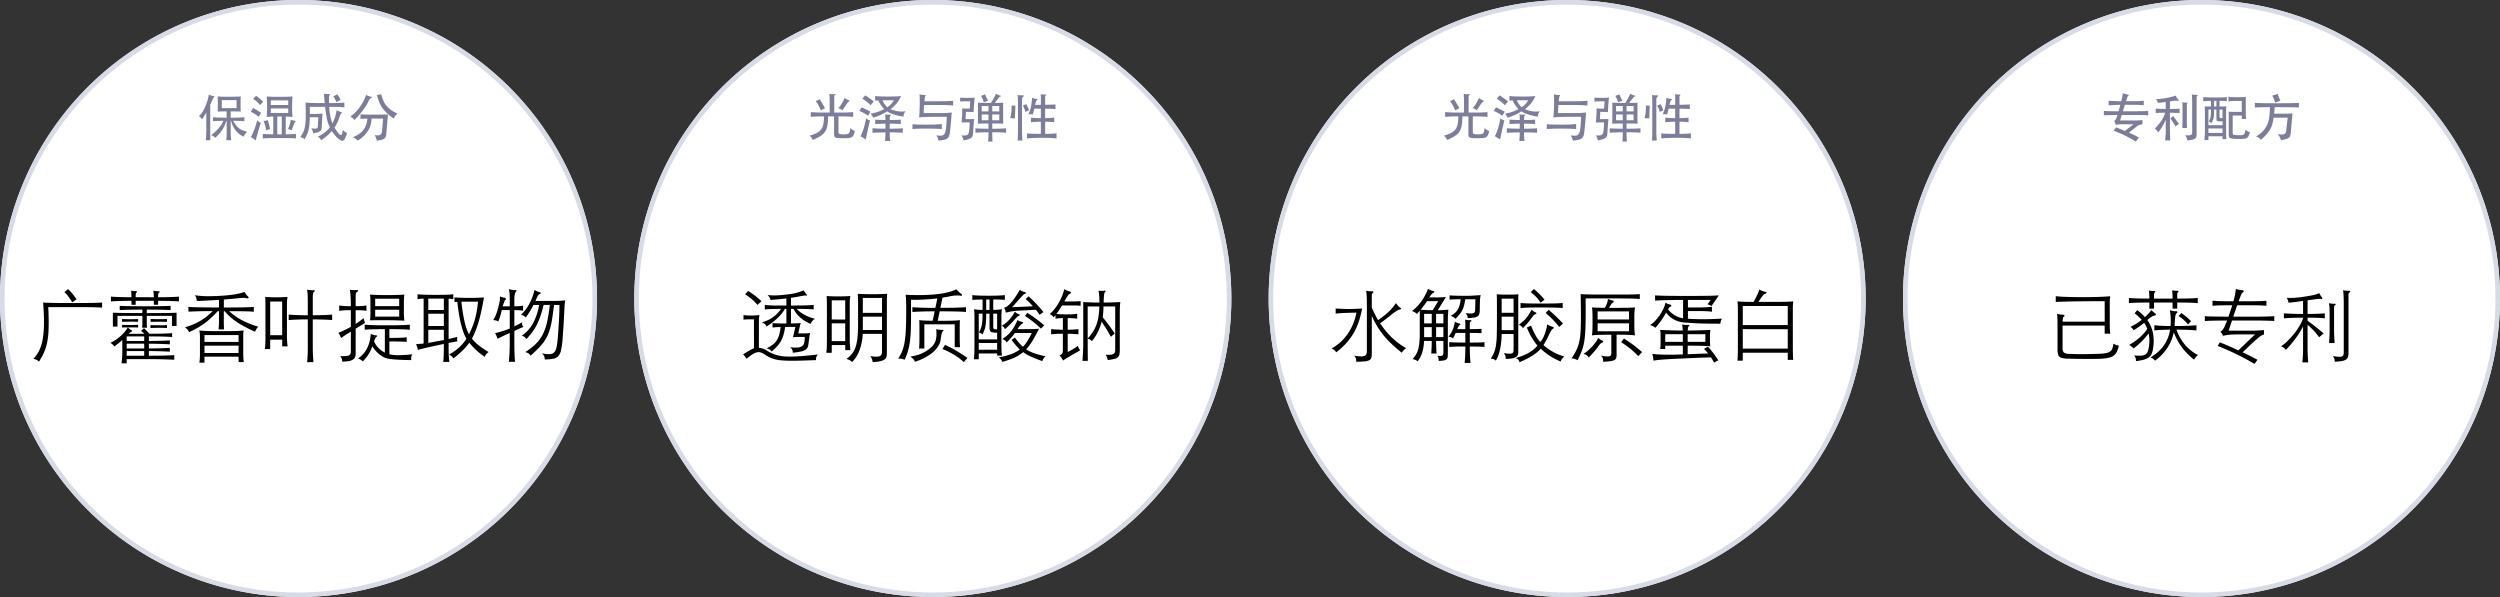<svg viewBox="0 0 536 128" height="128" width="536" xmlns="http://www.w3.org/2000/svg"><rect x="0" y="0" width="536" height="128" fill="#333333" stroke="none"/><g transform="translate(-1856 -2401)"><path fill="#fff" transform="translate(1856 2401)" d="M64,0A64,64,0,1,1,0,64,64,64,0,0,1,64,0Z"></path><path fill="#d6dbe6" transform="translate(1856 2401)" d="M64,1A62.7,62.7,0,0,0,28.777,11.759,63.187,63.187,0,0,0,5.95,39.478a62.916,62.916,0,0,0,5.808,59.745A63.187,63.187,0,0,0,39.478,122.05a62.916,62.916,0,0,0,59.745-5.808A63.187,63.187,0,0,0,122.05,88.522a62.916,62.916,0,0,0-5.808-59.745A63.187,63.187,0,0,0,88.522,5.95,62.6,62.6,0,0,0,64,1m0-1A64,64,0,1,1,0,64,64,64,0,0,1,64,0Z"></path><path fill="#fff" transform="translate(1992 2401)" d="M64,0A64,64,0,1,1,0,64,64,64,0,0,1,64,0Z"></path><path fill="#d6dbe6" transform="translate(1992 2401)" d="M64,1A62.7,62.7,0,0,0,28.777,11.759,63.187,63.187,0,0,0,5.95,39.478a62.916,62.916,0,0,0,5.808,59.745A63.187,63.187,0,0,0,39.478,122.05a62.916,62.916,0,0,0,59.745-5.808A63.187,63.187,0,0,0,122.05,88.522a62.916,62.916,0,0,0-5.808-59.745A63.187,63.187,0,0,0,88.522,5.95,62.6,62.6,0,0,0,64,1m0-1A64,64,0,1,1,0,64,64,64,0,0,1,64,0Z"></path><path fill="#fff" transform="translate(2128 2401)" d="M64,0A64,64,0,1,1,0,64,64,64,0,0,1,64,0Z"></path><path fill="#d6dbe6" transform="translate(2128 2401)" d="M64,1A62.7,62.7,0,0,0,28.777,11.759,63.187,63.187,0,0,0,5.95,39.478a62.916,62.916,0,0,0,5.808,59.745A63.187,63.187,0,0,0,39.478,122.05a62.916,62.916,0,0,0,59.745-5.808A63.187,63.187,0,0,0,122.05,88.522a62.916,62.916,0,0,0-5.808-59.745A63.187,63.187,0,0,0,88.522,5.95,62.6,62.6,0,0,0,64,1m0-1A64,64,0,1,1,0,64,64,64,0,0,1,64,0Z"></path><path fill="#fff" transform="translate(2264 2401)" d="M64,0A64,64,0,1,1,0,64,64,64,0,0,1,64,0Z"></path><path fill="#d6dbe6" transform="translate(2264 2401)" d="M64,1A62.7,62.7,0,0,0,28.777,11.759,63.187,63.187,0,0,0,5.95,39.478a62.916,62.916,0,0,0,5.808,59.745A63.187,63.187,0,0,0,39.478,122.05a62.916,62.916,0,0,0,59.745-5.808A63.187,63.187,0,0,0,122.05,88.522a62.916,62.916,0,0,0-5.808-59.745A63.187,63.187,0,0,0,88.522,5.95,62.6,62.6,0,0,0,64,1m0-1A64,64,0,1,1,0,64,64,64,0,0,1,64,0Z"></path><path fill="#7c7d9b" transform="translate(1920 2430)" d="M-16.445-5.819h3.168V-7.535h-3.168Zm1.9,2.057q.99-.011,1.667-.033t1.271-.066v.847q-.506-.044-1.073-.066t-1.337-.033a7.033,7.033,0,0,0,.627.974,3.682,3.682,0,0,0,.655.654,3.182,3.182,0,0,0,.765.429,7.28,7.28,0,0,0,.968.3,2.727,2.727,0,0,0-.435.484A3.164,3.164,0,0,0-11.77.3a4.412,4.412,0,0,1-1.688-1.32,6.244,6.244,0,0,1-1.017-2.09h-.066V-.7q0,.374.028.836t.082.924H-15.5q.055-.44.077-.852T-15.4-.7V-3.113h-.055a10.237,10.237,0,0,1-.4,1.045,7.11,7.11,0,0,1-.49.9,6.969,6.969,0,0,1-.638.842q-.363.413-.847.875a2.8,2.8,0,0,0-.341-.286,3.046,3.046,0,0,0-.55-.3,9.31,9.31,0,0,0,1.579-1.446A6.031,6.031,0,0,0-16.115-3.1q-.7.011-1.221.033t-1,.055v-.847q.3.022.6.039t.66.027l.759.022q.407.011.913.011V-5.115h-.643q-.281,0-.5.006t-.413.016l-.379.022q.022-.308.033-.676t.011-.94q0-.407-.011-.869t-.033-.77q.231.022.457.033l.506.022q.281.011.649.011h.885q.451,0,.8-.006l.644-.011q.291-.006.539-.016t.478-.033q-.022.308-.033.77t-.011.869q0,.407.011.858t.033.759q-.407-.033-.908-.038t-1.259-.006ZM-18.92,1.067h-.968q.055-.473.088-1.062t.033-1.315V-4.873q-.231.407-.468.786t-.445.687a2.617,2.617,0,0,0-.292-.368A3.2,3.2,0,0,0-21.34-4.1a4.953,4.953,0,0,0,.732-.874,8.058,8.058,0,0,0,.775-1.568q.231-.594.39-1.161a5.962,5.962,0,0,0,.2-1.006,5.015,5.015,0,0,0,.528.193q.242.071.517.127.176.033.193.1t-.182.226a.665.665,0,0,0-.071.088,1.8,1.8,0,0,0-.115.215q-.077.159-.209.445t-.341.77ZM-5.94-5.742v.968H-2.2v-.968ZM-2.2-6.49v-.99H-5.94v.99ZM-8.052-2.662a4.538,4.538,0,0,0-.209.572q-.132.418-.308,1-.143.484-.3,1.05t-.308,1.16A5.9,5.9,0,0,0-9.7.7a2.851,2.851,0,0,0-.522-.286Q-9.988,0-9.8-.44t.434-1.089q.165-.451.292-.891t.226-.825A1.435,1.435,0,0,0-8.052-2.662Zm1.111,1.617a9.051,9.051,0,0,0-.225-1.106,6.91,6.91,0,0,0-.314-.875l.9-.22q.154.517.264.951t.22.951ZM-.627-2.959a.516.516,0,0,0-.127.126A1.69,1.69,0,0,0-.9-2.558q-.088.192-.215.539T-1.43-1.1l-.836-.231a5.078,5.078,0,0,0,.4-1,6.52,6.52,0,0,0,.2-1A5.609,5.609,0,0,0-.649-3.08q.066.011.071.049T-.627-2.959Zm-7.9-1q-.165-.143-.385-.3t-.457-.308q-.237-.148-.468-.275t-.407-.2l.517-.8q.418.22.852.484t.841.55Zm.308-2.5a6.655,6.655,0,0,0-.71-.732,4.977,4.977,0,0,0-.809-.589l.649-.693q.374.286.781.621t.726.644ZM-2.739-.2q.286,0,.616-.011l.638-.022q.308-.011.555-.027T-.55-.3v.99A9.564,9.564,0,0,0-1.782.616Q-2.728.594-4.18.594T-6.463.616a11.041,11.041,0,0,0-1.2.077V-.3q.165.022.407.039t.539.027l.633.022q.336.011.676.011V-4.015Q-5.8-4-6.187-3.977t-.644.049q.044-.418.071-1.007t.028-1.215q0-.627-.028-1.226t-.071-.952q.253.022.533.039t.616.028q.336.011.732.016t.891.005q.5,0,.891-.005t.726-.016q.33-.011.61-.028t.545-.039q-.033.418-.061.99t-.028,1.2q0,.594.022,1.183T-1.287-3.9q-.253-.033-.66-.066t-.792-.044Zm-.847-3.817h-.968V-.2h.968ZM8.107-7.128a6.267,6.267,0,0,0-.281-.643,3.717,3.717,0,0,0-.368-.577l.869-.418a6.182,6.182,0,0,1,.391.594q.192.33.313.594ZM2.431-6.094v1.529q1.012,0,1.743-.022a5.99,5.99,0,0,0,.962-.077L4.983-1.705a1.734,1.734,0,0,1-.1.5.739.739,0,0,1-.269.336,1.859,1.859,0,0,1-.545.242q-.352.1-.924.237A1.739,1.739,0,0,0,3.052-.88a3.8,3.8,0,0,0-.313-.638,6.316,6.316,0,0,0,.7.094,1.238,1.238,0,0,0,.429-.033.34.34,0,0,0,.22-.176.754.754,0,0,0,.061-.325l.1-1.9H2.42Q2.4-2.937,2.337-2.3a8.508,8.508,0,0,1-.181,1.15,5.457,5.457,0,0,1-.325.968Q1.628.275,1.32.836A3.228,3.228,0,0,0,.874.561,1.949,1.949,0,0,0,.352.385,5.985,5.985,0,0,0,.819-.286a4.062,4.062,0,0,0,.347-.753A5.787,5.787,0,0,0,1.4-1.98a11.4,11.4,0,0,0,.127-1.243q.038-.715.033-1.639T1.507-7.007q.3.044,1.265.077T5.621-6.9q-.055-.517-.094-1.051T5.456-8.91q.253.044.544.066a3.233,3.233,0,0,0,.533,0q.187-.022.22.033t-.11.209a1.13,1.13,0,0,0-.1.533q-.022.446,0,1.172.748,0,1.3-.011t.941-.028q.39-.017.643-.033t.407-.039v1.023q-.319-.033-1.127-.071T6.578-6.094q.022.418.077.88t.137.924q.082.462.2.907a6.9,6.9,0,0,0,.27.831,6.742,6.742,0,0,0,.566-1.325,11.538,11.538,0,0,0,.347-1.491,5.481,5.481,0,0,0,.517.247,5.077,5.077,0,0,0,.517.181q.286.088,0,.2a.211.211,0,0,0-.083.082q-.049.072-.1.165a1.662,1.662,0,0,0-.1.2q-.044.1-.077.193a10.944,10.944,0,0,1-.479,1.282,7.441,7.441,0,0,1-.655,1.161,11.667,11.667,0,0,0,.8,1.171,1.127,1.127,0,0,0,.517.429q.2.038.3-.253a4.477,4.477,0,0,0,.165-.875,2.55,2.55,0,0,0,.473.462,1.094,1.094,0,0,0,.462.22A10.659,10.659,0,0,1,10,.616a1.166,1.166,0,0,1-.391.517.468.468,0,0,1-.457.005A3.3,3.3,0,0,1,8.514.715,3.441,3.441,0,0,1,8.178.407Q8,.22,7.81,0T7.447-.456Q7.271-.693,7.139-.9a8.763,8.763,0,0,1-1,.99,15,15,0,0,1-1.293.979A1.555,1.555,0,0,0,4.526.589,1.316,1.316,0,0,0,4.114.3a7.162,7.162,0,0,0,1.5-.886A6.275,6.275,0,0,0,6.721-1.705q-.2-.418-.335-.77a5.715,5.715,0,0,1-.242-.814q-.1-.462-.209-1.116T5.7-6.094Zm13.2-1.914a.862.862,0,0,0-.336.22,1.766,1.766,0,0,0-.247.429,8.8,8.8,0,0,1-.55.99q-.341.539-.748,1.089t-.863,1.067q-.457.517-.9.935a2.476,2.476,0,0,0-.385-.407,4.156,4.156,0,0,0-.473-.352,7.611,7.611,0,0,0,1.491-1.342,10.122,10.122,0,0,0,1.05-1.474q.286-.506.479-.935t.346-.858q.132.066.286.137a3.294,3.294,0,0,0,.313.127q.16.055.3.094a1.62,1.62,0,0,0,.225.049q.132.022.143.1T15.631-8.008Zm5.577,3.333a4.014,4.014,0,0,0-.814,1.089,10.242,10.242,0,0,1-2.343-2.167,5.95,5.95,0,0,1-.7-1.259,11.731,11.731,0,0,1-.545-1.6l.924-.187a9.693,9.693,0,0,0,.506,1.463,4.017,4.017,0,0,0,.627,1.023A6.282,6.282,0,0,0,20-5.307,6.821,6.821,0,0,0,21.208-4.675ZM14.762-3.564q-.264,0-.467.006l-.368.011q-.165.005-.314.022l-.325.038V-4.51a7.416,7.416,0,0,0,.842.066q.578.022,1.446.022.517,0,1.078-.006l1.056-.011L18.6-4.45q.4-.005.583-.016L18.81-.187a1.8,1.8,0,0,1-.132.561.865.865,0,0,1-.324.368,2.049,2.049,0,0,1-.6.248,7.887,7.887,0,0,1-.957.176,3.166,3.166,0,0,0-.176-.6,2.467,2.467,0,0,0-.33-.578,5.973,5.973,0,0,0,.759.033A.988.988,0,0,0,17.528-.1a.656.656,0,0,0,.27-.33,2.124,2.124,0,0,0,.121-.583l.22-2.552H15.675a7.212,7.212,0,0,1-.248,1.441,4,4,0,0,1-.511,1.155q-.264.385-.512.688a5.7,5.7,0,0,1-.512.55,5.166,5.166,0,0,1-.561.457q-.3.209-.66.418a2.591,2.591,0,0,0-.451-.413A2.64,2.64,0,0,0,11.66.418a6.276,6.276,0,0,0,1.513-.847,3.778,3.778,0,0,0,.863-.891,4.851,4.851,0,0,0,.495-1.023A5.023,5.023,0,0,0,14.762-3.564Z"></path><path fill="#7c7d9b" transform="translate(2056 2430)" d="M-22.121-7.546q0-.352-.017-.666t-.049-.655A4.584,4.584,0,0,0-21.6-8.8a4.946,4.946,0,0,0,.566-.011q.187-.022.209.038t-.1.127A.331.331,0,0,0-21.1-8.5a.616.616,0,0,0-.033.231v3.4h1.694q.616,0,1.21-.022t1.144-.077v1.034q-.55-.055-1.144-.082t-1.21-.027h-.792V-.726A.427.427,0,0,0-20.02-.3a2.132,2.132,0,0,0,.825.1,6.21,6.21,0,0,0,.721-.033.758.758,0,0,0,.424-.17.842.842,0,0,0,.231-.413,5.081,5.081,0,0,0,.132-.759,1.837,1.837,0,0,0,.49.44,2.018,2.018,0,0,0,.5.209,4.974,4.974,0,0,1-.275.852,1.025,1.025,0,0,1-.4.467,1.655,1.655,0,0,1-.693.2q-.44.044-1.166.044-.671,0-1.062-.028a1.622,1.622,0,0,1-.589-.126A.442.442,0,0,1-21.125.2a2.056,2.056,0,0,1-.049-.506v-3.74h-1.287q-.011.748-.06,1.331A5.629,5.629,0,0,1-22.7-1.666a3.2,3.2,0,0,1-.363.836,2.969,2.969,0,0,1-.6.682,5.252,5.252,0,0,1-.88.594,12.219,12.219,0,0,1-1.2.566,2.774,2.774,0,0,0-.286-.5,2.607,2.607,0,0,0-.385-.435,8.291,8.291,0,0,0,1.551-.589,2.678,2.678,0,0,0,.935-.781,2.715,2.715,0,0,0,.462-1.128,9.85,9.85,0,0,0,.132-1.628h-.473q-.616,0-1.21.027t-1.144.082V-4.972q.55.055,1.144.077t1.21.022h1.694Zm-1.914,2.211A7.641,7.641,0,0,0-24.5-6.4a4.833,4.833,0,0,0-.616-.891l.847-.429q.308.462.583.918t.583,1Zm6.1-2.112q.088.022.088.088t-.121.11a.586.586,0,0,0-.16.126,3.366,3.366,0,0,0-.275.33q-.17.226-.413.583t-.572.874a1.364,1.364,0,0,0-.4-.292,2.155,2.155,0,0,0-.489-.17,5.883,5.883,0,0,0,.737-.985,10.125,10.125,0,0,0,.627-1.2,6.022,6.022,0,0,0,.572.352A2.326,2.326,0,0,0-17.93-7.447Zm4.488,4.279q-.055.154-.1.319t-.1.4q-.061.231-.127.534t-.165.709q-.11.5-.226,1.062T-14.388.924A8,8,0,0,0-15.51.209a8.073,8.073,0,0,0,.4-.852,10.648,10.648,0,0,0,.352-1.051q.132-.451.248-.957t.2-1a1.646,1.646,0,0,0,.4.3A2.543,2.543,0,0,0-13.442-3.168Zm-.462-1a4.218,4.218,0,0,0-.4-.3q-.236-.159-.495-.3t-.511-.264a4.577,4.577,0,0,0-.44-.187l.495-.77q.231.11.479.231t.495.247l.479.242.429.214Zm.561-2.244a2.354,2.354,0,0,0-.319-.346q-.209-.193-.462-.39t-.512-.38q-.259-.181-.467-.3l.616-.726q.506.319.951.638t.852.638Zm4.092,5q.924,0,1.606-.022t1.2-.066v.968q-.517-.044-1.2-.061T-9.251-.616q0,.627.028,1.051t.083.786h-1.122q.044-.319.071-.764t.028-1.072q-.891.011-1.578.033t-1.194.055v-.979q1.166.088,2.772.1V-2.486q-.693.011-1.243.033t-.946.055v-.957q.4.033.946.055t1.243.033q0-.385-.017-.726t-.038-.495a3.723,3.723,0,0,0,.523.071,4.048,4.048,0,0,0,.556-.005q.176-.011.187.055t-.11.132a.167.167,0,0,0-.082.066.491.491,0,0,0-.05.148,2.04,2.04,0,0,0-.033.281q-.011.176-.022.473.77-.011,1.364-.027t1.012-.061V-2.4q-.418-.044-1.012-.06t-1.364-.028ZM-11.7-7.48q-.187.022-.363.033a3.058,3.058,0,0,0-.308.033V-8.426a8.487,8.487,0,0,0,1.067.094q.693.027,1.76.027,1.045,0,1.71-.027A7.62,7.62,0,0,0-6.82-8.426a6.543,6.543,0,0,1-.957,1.617A6.956,6.956,0,0,1-9.064-5.6a5.756,5.756,0,0,0,3.256.451,1.531,1.531,0,0,0-.385.577,1.788,1.788,0,0,0-.1.577q-.451-.055-.946-.165T-8.2-4.411a7.979,7.979,0,0,1-.88-.325,4.108,4.108,0,0,1-.71-.391,12.265,12.265,0,0,1-1.469.792,11.982,11.982,0,0,1-1.556.572,1.73,1.73,0,0,0-.193-.44,1.668,1.668,0,0,0-.358-.418q.363-.055.753-.154t.77-.226q.38-.127.743-.286a6.141,6.141,0,0,0,.66-.335,7,7,0,0,1-.676-.82A6.213,6.213,0,0,1-11.7-7.48Zm.9-.022a4.664,4.664,0,0,0,.429.781,5.049,5.049,0,0,0,.594.7,3.944,3.944,0,0,0,.836-.666A3.959,3.959,0,0,0-8.371-7.5Zm8.91,1.012q-.022.418-.039.858t-.027.88H1.4a19.917,19.917,0,0,0,2.651-.132q-.022.33-.055.737t-.071.869q-.039.462-.088.963t-.094,1q-.077.748-.17,1.193a1.378,1.378,0,0,1-.341.7,1.473,1.473,0,0,1-.721.368,11.555,11.555,0,0,1-1.3.214A3.16,3.16,0,0,0,1.05.594a2.292,2.292,0,0,0-.3-.561q.484.044.825.055a1.284,1.284,0,0,0,.572-.094.828.828,0,0,0,.374-.347,2.243,2.243,0,0,0,.231-.7,10.052,10.052,0,0,0,.137-1.166q.05-.71.094-1.732H-.187q-.638,0-1.37.033t-1.4.1q.033-.2.06-.578t.049-.847q.022-.468.033-.984t.011-1q0-.484-.011-.891t-.044-.66a1.431,1.431,0,0,0,.247.06q.16.028.336.05t.346.033a1.77,1.77,0,0,0,.28,0q.121-.011.138.039t-.1.192a.619.619,0,0,0-.093.292q-.039.237-.1.82H1.122q1.122,0,1.9-.028T4.356-7.4V-6.38q-.495-.044-1.3-.077T1.122-6.49ZM1.925-1.331Q1.364-1.375.567-1.4T-1.265-1.43q-1.034,0-1.782.022t-1.32.077V-2.365q.561.055,1.315.072t1.787.016q1.034,0,1.832-.033T1.925-2.4ZM8.976-8.063q-.055.352-.088.742t-.066.8l-.044.792q-.022.4-.044.781-.3-.033-.649-.049t-.979-.016L7.018-3.465H8.085q.44,0,.77-.033-.088.748-.231,3.113a2.114,2.114,0,0,1-.1.55A.833.833,0,0,1,8.234.55a2.1,2.1,0,0,1-.61.3,9.4,9.4,0,0,1-1.034.264A3.954,3.954,0,0,0,6.435.589,3.117,3.117,0,0,0,6.16.033a6.47,6.47,0,0,0,.7.005,1.671,1.671,0,0,0,.429-.071A.532.532,0,0,0,7.53-.187,1.024,1.024,0,0,0,7.678-.44a2.438,2.438,0,0,0,.066-.253q.033-.154.066-.407t.055-.655q.022-.4.044-1h-1.1q-.165,0-.33.011t-.319.033q.033-.352.061-.748t.049-.792q.022-.407.028-.8t-.005-.71l.253.022q.132.011.313.016t.435.006h.616l.11-1.562H6.853q-.3,0-.511.016t-.49.061v-.869q.341.022.748.038t.825.017q.4,0,.792-.017T8.976-8.063Zm1.936.99a4.322,4.322,0,0,0-.242-.715,3.777,3.777,0,0,0-.352-.638l.869-.363q.121.319.281.655a7.079,7.079,0,0,0,.4.72Zm1.012.8H10.483v1.155h1.441Zm.814,1.155h1.507V-6.27H12.738Zm0,1.9h1.507V-4.455H12.738Zm-.814-1.243H10.483v1.243h1.441ZM12.738-1.4q.968,0,1.688-.022t1.282-.066v.946q-.561-.055-1.282-.077T12.738-.638q0,.539.011.99T12.8,1.364h-.946q.022-.275.033-.522t.022-.484q.011-.237.011-.478V-.638q-.9.011-1.578.033T9.13-.539v-.946q.539.033,1.215.055t1.578.033V-2.519q-.781,0-1.358.011t-.918.033q.022-.231.028-.451T9.68-3.41V-6.545q0-.231-.011-.44.418.022,1.117.038t1.677.016q.341-.55.6-1.012t.479-.957q.22.121.462.226a3.828,3.828,0,0,0,.429.16q.187.055.2.11t-.121.077a.366.366,0,0,0-.132.066,1.442,1.442,0,0,0-.209.2q-.132.148-.347.418t-.534.71q.605,0,1.056-.016t.748-.038a4.263,4.263,0,0,0-.022.445v3.13q0,.286.005.5t.028.445q-.352-.033-.946-.044t-1.419-.011Zm6.589-6.842a.42.42,0,0,0-.149.22.9.9,0,0,0-.06.308V-.693q0,.385.028.875t.071.952H18.172q.044-.473.061-.963T18.249-.7V-7.161q0-.22-.006-.4t-.011-.352q-.006-.17-.022-.341t-.038-.38a5.171,5.171,0,0,0,.534.066,4,4,0,0,0,.5.011q.253-.011.3.082T19.327-8.239Zm-1.617,1.9q-.044.671-.066,1.358T17.6-3.608l-1.012-.066a7.628,7.628,0,0,0,.253-1.309,9.512,9.512,0,0,0,.033-1.386Zm2.123,1.342a4.392,4.392,0,0,0-.22-.721,3.387,3.387,0,0,0-.319-.621l.726-.341q.187.33.346.688t.259.643Zm1.925-.7q-.077.33-.16.643a6.317,6.317,0,0,1-.2.633,1.628,1.628,0,0,0-.457-.094,1.775,1.775,0,0,0-.468.028,6.278,6.278,0,0,0,.566-1.65,12.16,12.16,0,0,0,.237-1.9,2.858,2.858,0,0,0,.517.176,2.788,2.788,0,0,0,.44.077q.22.011.231.077t-.132.154a.644.644,0,0,0-.176.269,4.2,4.2,0,0,0-.231.765h1.243V-7.766q0-.176-.006-.368t-.017-.374q-.011-.182-.022-.281a1.76,1.76,0,0,0,.242.033q.143.011.292.017l.286.011q.137.006.226.006t.121.049q.022.049-.055.116a.376.376,0,0,0-.121.137.535.535,0,0,0-.033.214v1.672q.407,0,.71-.011t.55-.016q.247-.006.473-.017t.479-.033v.99q-.308-.022-.583-.039t-.539-.022l-.528-.011q-.264-.006-.561-.006v2.024q.33,0,.6-.011l.5-.022q.231-.011.434-.033l.413-.044v1q-.209-.033-.413-.049l-.434-.033q-.231-.016-.5-.027t-.6-.011V-.3q.429,0,.759-.011l.616-.022Q25.74-.341,26-.363l.522-.044V.671Q26.2.638,25.9.616T25.234.577q-.363-.016-.809-.022T23.375.55q-.605,0-1.062.011t-.825.028Q21.12.6,20.812.627t-.627.055V-.4q.308.033.6.049t.643.028q.347.011.765.016t.968.005V-2.9q-.374,0-.671.011t-.544.027l-.468.033q-.22.016-.44.049v-1l.445.044q.214.022.462.033l.544.022q.3.011.671.011V-5.7Z"></path><path fill="#7c7d9b" transform="translate(2192 2430)" d="M-22.121-7.546q0-.352-.017-.666t-.049-.655A4.584,4.584,0,0,0-21.6-8.8a4.946,4.946,0,0,0,.566-.011q.187-.022.209.038t-.1.127A.331.331,0,0,0-21.1-8.5a.616.616,0,0,0-.033.231v3.4h1.694q.616,0,1.21-.022t1.144-.077v1.034q-.55-.055-1.144-.082t-1.21-.027h-.792V-.726A.427.427,0,0,0-20.02-.3a2.132,2.132,0,0,0,.825.1,6.21,6.21,0,0,0,.721-.033.758.758,0,0,0,.424-.17.842.842,0,0,0,.231-.413,5.081,5.081,0,0,0,.132-.759,1.837,1.837,0,0,0,.49.44,2.018,2.018,0,0,0,.5.209,4.974,4.974,0,0,1-.275.852,1.025,1.025,0,0,1-.4.467,1.655,1.655,0,0,1-.693.2q-.44.044-1.166.044-.671,0-1.062-.028a1.622,1.622,0,0,1-.589-.126A.442.442,0,0,1-21.125.2a2.056,2.056,0,0,1-.049-.506v-3.74h-1.287q-.011.748-.06,1.331A5.629,5.629,0,0,1-22.7-1.666a3.2,3.2,0,0,1-.363.836,2.969,2.969,0,0,1-.6.682,5.252,5.252,0,0,1-.88.594,12.219,12.219,0,0,1-1.2.566,2.774,2.774,0,0,0-.286-.5,2.607,2.607,0,0,0-.385-.435,8.291,8.291,0,0,0,1.551-.589,2.678,2.678,0,0,0,.935-.781,2.715,2.715,0,0,0,.462-1.128,9.85,9.85,0,0,0,.132-1.628h-.473q-.616,0-1.21.027t-1.144.082V-4.972q.55.055,1.144.077t1.21.022h1.694Zm-1.914,2.211A7.641,7.641,0,0,0-24.5-6.4a4.833,4.833,0,0,0-.616-.891l.847-.429q.308.462.583.918t.583,1Zm6.1-2.112q.088.022.088.088t-.121.11a.586.586,0,0,0-.16.126,3.366,3.366,0,0,0-.275.33q-.17.226-.413.583t-.572.874a1.364,1.364,0,0,0-.4-.292,2.155,2.155,0,0,0-.489-.17,5.883,5.883,0,0,0,.737-.985,10.125,10.125,0,0,0,.627-1.2,6.022,6.022,0,0,0,.572.352A2.326,2.326,0,0,0-17.93-7.447Zm4.488,4.279q-.055.154-.1.319t-.1.4q-.061.231-.127.534t-.165.709q-.11.5-.226,1.062T-14.388.924A8,8,0,0,0-15.51.209a8.073,8.073,0,0,0,.4-.852,10.648,10.648,0,0,0,.352-1.051q.132-.451.248-.957t.2-1a1.646,1.646,0,0,0,.4.3A2.543,2.543,0,0,0-13.442-3.168Zm-.462-1a4.218,4.218,0,0,0-.4-.3q-.236-.159-.495-.3t-.511-.264a4.577,4.577,0,0,0-.44-.187l.495-.77q.231.11.479.231t.495.247l.479.242.429.214Zm.561-2.244a2.354,2.354,0,0,0-.319-.346q-.209-.193-.462-.39t-.512-.38q-.259-.181-.467-.3l.616-.726q.506.319.951.638t.852.638Zm4.092,5q.924,0,1.606-.022t1.2-.066v.968q-.517-.044-1.2-.061T-9.251-.616q0,.627.028,1.051t.083.786h-1.122q.044-.319.071-.764t.028-1.072q-.891.011-1.578.033t-1.194.055v-.979q1.166.088,2.772.1V-2.486q-.693.011-1.243.033t-.946.055v-.957q.4.033.946.055t1.243.033q0-.385-.017-.726t-.038-.495a3.723,3.723,0,0,0,.523.071,4.048,4.048,0,0,0,.556-.005q.176-.011.187.055t-.11.132a.167.167,0,0,0-.082.066.491.491,0,0,0-.05.148,2.04,2.04,0,0,0-.033.281q-.011.176-.022.473.77-.011,1.364-.027t1.012-.061V-2.4q-.418-.044-1.012-.06t-1.364-.028ZM-11.7-7.48q-.187.022-.363.033a3.058,3.058,0,0,0-.308.033V-8.426a8.487,8.487,0,0,0,1.067.094q.693.027,1.76.027,1.045,0,1.71-.027A7.62,7.62,0,0,0-6.82-8.426a6.543,6.543,0,0,1-.957,1.617A6.956,6.956,0,0,1-9.064-5.6a5.756,5.756,0,0,0,3.256.451,1.531,1.531,0,0,0-.385.577,1.788,1.788,0,0,0-.1.577q-.451-.055-.946-.165T-8.2-4.411a7.979,7.979,0,0,1-.88-.325,4.108,4.108,0,0,1-.71-.391,12.265,12.265,0,0,1-1.469.792,11.982,11.982,0,0,1-1.556.572,1.73,1.73,0,0,0-.193-.44,1.668,1.668,0,0,0-.358-.418q.363-.055.753-.154t.77-.226q.38-.127.743-.286a6.141,6.141,0,0,0,.66-.335,7,7,0,0,1-.676-.82A6.213,6.213,0,0,1-11.7-7.48Zm.9-.022a4.664,4.664,0,0,0,.429.781,5.049,5.049,0,0,0,.594.7,3.944,3.944,0,0,0,.836-.666A3.959,3.959,0,0,0-8.371-7.5Zm8.91,1.012q-.022.418-.039.858t-.027.88H1.4a19.917,19.917,0,0,0,2.651-.132q-.022.33-.055.737t-.071.869q-.039.462-.088.963t-.094,1q-.077.748-.17,1.193a1.378,1.378,0,0,1-.341.7,1.473,1.473,0,0,1-.721.368,11.555,11.555,0,0,1-1.3.214A3.16,3.16,0,0,0,1.05.594a2.292,2.292,0,0,0-.3-.561q.484.044.825.055a1.284,1.284,0,0,0,.572-.094.828.828,0,0,0,.374-.347,2.243,2.243,0,0,0,.231-.7,10.052,10.052,0,0,0,.137-1.166q.05-.71.094-1.732H-.187q-.638,0-1.37.033t-1.4.1q.033-.2.06-.578t.049-.847q.022-.468.033-.984t.011-1q0-.484-.011-.891t-.044-.66a1.431,1.431,0,0,0,.247.06q.16.028.336.05t.346.033a1.77,1.77,0,0,0,.28,0q.121-.011.138.039t-.1.192a.619.619,0,0,0-.093.292q-.039.237-.1.82H1.122q1.122,0,1.9-.028T4.356-7.4V-6.38q-.495-.044-1.3-.077T1.122-6.49ZM1.925-1.331Q1.364-1.375.567-1.4T-1.265-1.43q-1.034,0-1.782.022t-1.32.077V-2.365q.561.055,1.315.072t1.787.016q1.034,0,1.832-.033T1.925-2.4ZM8.976-8.063q-.055.352-.088.742t-.066.8l-.044.792q-.022.4-.044.781-.3-.033-.649-.049t-.979-.016L7.018-3.465H8.085q.44,0,.77-.033-.088.748-.231,3.113a2.114,2.114,0,0,1-.1.55A.833.833,0,0,1,8.234.55a2.1,2.1,0,0,1-.61.3,9.4,9.4,0,0,1-1.034.264A3.954,3.954,0,0,0,6.435.589,3.117,3.117,0,0,0,6.16.033a6.47,6.47,0,0,0,.7.005,1.671,1.671,0,0,0,.429-.071A.532.532,0,0,0,7.53-.187,1.024,1.024,0,0,0,7.678-.44a2.438,2.438,0,0,0,.066-.253q.033-.154.066-.407t.055-.655q.022-.4.044-1h-1.1q-.165,0-.33.011t-.319.033q.033-.352.061-.748t.049-.792q.022-.407.028-.8t-.005-.71l.253.022q.132.011.313.016t.435.006h.616l.11-1.562H6.853q-.3,0-.511.016t-.49.061v-.869q.341.022.748.038t.825.017q.4,0,.792-.017T8.976-8.063Zm1.936.99a4.322,4.322,0,0,0-.242-.715,3.777,3.777,0,0,0-.352-.638l.869-.363q.121.319.281.655a7.079,7.079,0,0,0,.4.72Zm1.012.8H10.483v1.155h1.441Zm.814,1.155h1.507V-6.27H12.738Zm0,1.9h1.507V-4.455H12.738Zm-.814-1.243H10.483v1.243h1.441ZM12.738-1.4q.968,0,1.688-.022t1.282-.066v.946q-.561-.055-1.282-.077T12.738-.638q0,.539.011.99T12.8,1.364h-.946q.022-.275.033-.522t.022-.484q.011-.237.011-.478V-.638q-.9.011-1.578.033T9.13-.539v-.946q.539.033,1.215.055t1.578.033V-2.519q-.781,0-1.358.011t-.918.033q.022-.231.028-.451T9.68-3.41V-6.545q0-.231-.011-.44.418.022,1.117.038t1.677.016q.341-.55.6-1.012t.479-.957q.22.121.462.226a3.828,3.828,0,0,0,.429.16q.187.055.2.11t-.121.077a.366.366,0,0,0-.132.066,1.442,1.442,0,0,0-.209.2q-.132.148-.347.418t-.534.71q.605,0,1.056-.016t.748-.038a4.263,4.263,0,0,0-.022.445v3.13q0,.286.005.5t.028.445q-.352-.033-.946-.044t-1.419-.011Zm6.589-6.842a.42.42,0,0,0-.149.22.9.9,0,0,0-.06.308V-.693q0,.385.028.875t.071.952H18.172q.044-.473.061-.963T18.249-.7V-7.161q0-.22-.006-.4t-.011-.352q-.006-.17-.022-.341t-.038-.38a5.171,5.171,0,0,0,.534.066,4,4,0,0,0,.5.011q.253-.011.3.082T19.327-8.239Zm-1.617,1.9q-.044.671-.066,1.358T17.6-3.608l-1.012-.066a7.628,7.628,0,0,0,.253-1.309,9.512,9.512,0,0,0,.033-1.386Zm2.123,1.342a4.392,4.392,0,0,0-.22-.721,3.387,3.387,0,0,0-.319-.621l.726-.341q.187.33.346.688t.259.643Zm1.925-.7q-.077.33-.16.643a6.317,6.317,0,0,1-.2.633,1.628,1.628,0,0,0-.457-.094,1.775,1.775,0,0,0-.468.028,6.278,6.278,0,0,0,.566-1.65,12.16,12.16,0,0,0,.237-1.9,2.858,2.858,0,0,0,.517.176,2.788,2.788,0,0,0,.44.077q.22.011.231.077t-.132.154a.644.644,0,0,0-.176.269,4.2,4.2,0,0,0-.231.765h1.243V-7.766q0-.176-.006-.368t-.017-.374q-.011-.182-.022-.281a1.76,1.76,0,0,0,.242.033q.143.011.292.017l.286.011q.137.006.226.006t.121.049q.022.049-.055.116a.376.376,0,0,0-.121.137.535.535,0,0,0-.033.214v1.672q.407,0,.71-.011t.55-.016q.247-.006.473-.017t.479-.033v.99q-.308-.022-.583-.039t-.539-.022l-.528-.011q-.264-.006-.561-.006v2.024q.33,0,.6-.011l.5-.022q.231-.011.434-.033l.413-.044v1q-.209-.033-.413-.049l-.434-.033q-.231-.016-.5-.027t-.6-.011V-.3q.429,0,.759-.011l.616-.022Q25.74-.341,26-.363l.522-.044V.671Q26.2.638,25.9.616T25.234.577q-.363-.016-.809-.022T23.375.55q-.605,0-1.062.011t-.825.028Q21.12.6,20.812.627t-.627.055V-.4q.308.033.6.049t.643.028q.347.011.765.016t.968.005V-2.9q-.374,0-.671.011t-.544.027l-.468.033q-.22.016-.44.049v-1l.445.044q.214.022.462.033l.544.022q.3.011.671.011V-5.7Z"></path><path fill="#7c7d9b" transform="translate(2328 2430)" d="M-17.776-5.148q.1-.352.193-.693t.181-.682q-.286,0-.638.011t-.7.028l-.66.033-.506.028V-7.4q.209.022.561.038l.737.033q.385.016.764.022t.643.005q.154-.627.242-1.078a5.776,5.776,0,0,0,.1-.627q.1.033.242.077t.3.083q.154.038.291.077a1.62,1.62,0,0,0,.226.05q.22.044.226.1t-.148.181a.332.332,0,0,0-.077.083,1.118,1.118,0,0,0-.082.165q-.049.115-.121.325t-.181.561H-14.3a17.481,17.481,0,0,0,1.925-.1v.979a17.481,17.481,0,0,0-1.925-.1h-2.134q-.088.286-.192.622t-.226.753h2.992q1.3,0,2.442-.066v.935q-1.155-.066-2.442-.066H-17.1q-.088.264-.17.561t-.182.616h3.476q.132,0,.3-.006t.358-.022l.358-.033a2.084,2.084,0,0,0,.3-.049v.946a2.036,2.036,0,0,0-1.111.363L-15.554-.561q.649.286,1.155.533t.968.5l-.638.88q-.979-.605-2.2-1.221a22.255,22.255,0,0,0-2.585-1.1l.55-.726,1,.4q.473.187.88.363l1.87-1.43h-2.453q-.2,0-.418.011t-.413.028q-.192.016-.341.044t-.226.049q-.055-.22-.121-.412a2.645,2.645,0,0,0-.187-.413,1.227,1.227,0,0,0,.193-.165,1.1,1.1,0,0,0,.159-.231,3.157,3.157,0,0,0,.16-.358q.083-.214.182-.534-.341,0-.748.011t-.809.016q-.4.006-.759.016t-.6.022v-.935q.264.022.666.039t.841.022l.88.011Q-18.106-5.137-17.776-5.148Zm12.2,3.256q-.1-.187-.231-.407t-.28-.451q-.149-.231-.3-.457t-.3-.424l.649-.484q.275.418.61.875t.622.8ZM-.924-8.448q-.121.077-.121.363V-.231a2.217,2.217,0,0,1-.06.572.663.663,0,0,1-.269.368A1.753,1.753,0,0,1-1.98.951q-.4.094-1.056.182A1.669,1.669,0,0,0-3.174.567,3.024,3.024,0,0,0-3.52,0q.495.022.792.011a1.32,1.32,0,0,0,.462-.083A.365.365,0,0,0-2.052-.28,1.075,1.075,0,0,0-2-.638V-6.952q0-.649-.022-1.111t-.055-.7a3.814,3.814,0,0,0,.528.083A4.071,4.071,0,0,0-1-8.668q.176-.011.187.055T-.924-8.448ZM-3.058-6.809q-.088.055-.088.33v3.553q0,.319.011.655t.033.72H-4.114q.022-.407.033-.732t.011-.644V-5.874q0-.4-.011-.693t-.033-.517a3.973,3.973,0,0,0,.533.077A3.519,3.519,0,0,0-3.113-7q.143-.011.159.044T-3.058-6.809ZM-7.667-3.355a10.518,10.518,0,0,1-.7,1.424A14.88,14.88,0,0,1-9.262-.616a3.969,3.969,0,0,0-.726-.836,10.826,10.826,0,0,0,1.281-1.5A6.793,6.793,0,0,0-7.777-4.84q-.627.011-1.166.028t-.869.049V-5.72q.352.044.918.06t1.227.027V-7.139q-.44.066-.88.121t-.792.088a2.137,2.137,0,0,0-.17-.418,3.633,3.633,0,0,0-.247-.407q.253,0,.561-.022t.616-.06q.308-.039.6-.083t.523-.088q.242-.044.5-.1t.517-.127q.258-.066.495-.132t.434-.132a1.862,1.862,0,0,0,.116.27,2.531,2.531,0,0,0,.154.258q.083.121.165.226a.7.7,0,0,0,.148.149q.132.1.116.159t-.171.039a2.454,2.454,0,0,0-.275-.011q-.187,0-.429.017t-.523.05l-.556.066v1.65q.627-.011,1.177-.027t.891-.06v.957q-.341-.033-.891-.049T-6.765-4.84V-.792q0,.407.022.9t.055.99h-1.1Q-7.733.6-7.7.11t.033-.9Zm14.355-.88V-.44a.353.353,0,0,0,.341.368,6.262,6.262,0,0,0,1.012.061A6.03,6.03,0,0,0,8.69-.038a.732.732,0,0,0,.385-.143.7.7,0,0,0,.215-.357q.071-.242.148-.66.154.143.27.231a1.587,1.587,0,0,0,.22.143,1.2,1.2,0,0,0,.214.088,1.184,1.184,0,0,0,.242.044,7.471,7.471,0,0,1-.264.8A.96.96,0,0,1,9.768.55a1.415,1.415,0,0,1-.633.2A10.6,10.6,0,0,1,8.041.792q-.649,0-1.073-.027A2.763,2.763,0,0,1,6.3.655.674.674,0,0,1,5.945.424a.665.665,0,0,1-.1-.391V-4.125q0-.374-.011-.566a1.681,1.681,0,0,0-.066-.38q.253.033.567.044t.786.011H8.635V-7.359H7.073q-.385,0-.732.033a3.021,3.021,0,0,0-.566.1V-8.261q.11.022.308.044t.462.033q.264.011.572.016t.649.006q.66,0,1.094-.017a3.658,3.658,0,0,0,.665-.071q-.022.22-.028.413t-.005.478v2.7q0,.352.016.6t.061.578H8.635v-.748Zm-5.2,2.783v.946H4.51v-.946ZM3.861-4.1a1.3,1.3,0,0,0,.017.231.193.193,0,0,0,.082.132.414.414,0,0,0,.192.055q.127.011.358.011V-5.522H3.861ZM2.695-5.522q0,.682-.022,1.111a4.593,4.593,0,0,1-.088.731,2.5,2.5,0,0,1-.182.545,5.113,5.113,0,0,1-.313.55,1.828,1.828,0,0,0-.248-.225A2.672,2.672,0,0,0,1.551-3a3.463,3.463,0,0,0,.231-.407,2.043,2.043,0,0,0,.143-.451,5.01,5.01,0,0,0,.082-.655q.028-.391.028-1.006h-.55v3.366H4.51V-3q-.22.011-.495.011T3.6-3a.822.822,0,0,1-.2-.038.22.22,0,0,1-.121-.11.654.654,0,0,1-.06-.231,3.824,3.824,0,0,1-.017-.4V-5.522ZM2.035-7.37q-.462,0-.9.022t-.753.055v-.9a8.839,8.839,0,0,0,1.007.071q.633.016,1.611.016.539,0,.918-.005l.649-.011q.269-.006.473-.022t.391-.049v.9q-.132-.022-.275-.038t-.325-.022l-.418-.011Q4.18-7.37,3.861-7.37v1.21q.231,0,.457-.006l.429-.011L5.1-6.187q.154-.006.231-.016-.022.22-.039.484t-.016.55V-.715q0,.308.011.665t.044.885H4.51V.209H1.485v.825H.627Q.66.693.676.429t.033-.5Q.726-.3.731-.517T.737-.968v-4.2q0-.286-.011-.55T.693-6.2a4.563,4.563,0,0,0,.528.027q.385.006.814.006Zm.66,0v1.21H3.2V-7.37ZM15.774-7q-.044-.176-.115-.385T15.5-7.794q-.082-.2-.17-.385t-.165-.314l1.188-.374a3.5,3.5,0,0,0,.094.341q.06.187.137.385t.165.385q.088.187.176.341Zm2.607,2.365q.33,0,.627-.016t.5-.038L19.151-.671a3.671,3.671,0,0,1-.116.726.953.953,0,0,1-.3.473,1.666,1.666,0,0,1-.627.3,9.888,9.888,0,0,1-1.1.226A2.088,2.088,0,0,0,16.775.38a2.678,2.678,0,0,0-.484-.655,4.467,4.467,0,0,0,.819.121,1.548,1.548,0,0,0,.556-.066A.631.631,0,0,0,18-.462a.945.945,0,0,0,.143-.4l.341-2.915H15.455a9.194,9.194,0,0,1-.275,1.424,5.07,5.07,0,0,1-.49,1.15A6.336,6.336,0,0,1,13.9-.138a15.55,15.55,0,0,1-1.177,1.149,1.535,1.535,0,0,0-.457-.489,1.966,1.966,0,0,0-.611-.28,5.1,5.1,0,0,0,1.095-.72,5.167,5.167,0,0,0,.852-.94A5.169,5.169,0,0,0,14.2-2.536,5.518,5.518,0,0,0,14.52-3.8q.066-.484.1-1.028t.055-1.2q-.528,0-.968.011T12.875-6q-.39.005-.742.022t-.693.027v-.99q.858.044,2.018.06t2.7.016q1.562,0,2.733-.016t2-.06v.99q-.407-.022-.979-.038t-1.249-.022l-1.435-.011q-.759-.005-1.529-.005-.033.374-.066.709t-.077.688Z"></path><path transform="translate(1920 2477)" d="M-48.518-11.186a10.368,10.368,0,0,0-.671-1.037,8.479,8.479,0,0,0-.995-1.156l.782-.646q.595.595,1.011,1.1a12.207,12.207,0,0,1,.808,1.1Zm6.409,1.139q-.442-.034-1.487-.068t-2.95-.034h-7.106q.085,1.7.093,3.035t-.059,2.405A15.4,15.4,0,0,1-53.847-2.8a12,12,0,0,1-.408,1.572,9.922,9.922,0,0,1-.6,1.4q-.349.672-.791,1.368A2.448,2.448,0,0,0-56.2,1.13a2.043,2.043,0,0,0-.646-.178A8.069,8.069,0,0,0-55.684-.68a8.227,8.227,0,0,0,.782-2.3,19.313,19.313,0,0,0,.323-3.358q.042-1.972-.178-4.811a6.494,6.494,0,0,0,.68.051q.459.017,1.224.034t1.853.026q1.088.009,2.567.009,1.649,0,2.763-.009t1.827-.026q.714-.017,1.114-.034a6.021,6.021,0,0,0,.62-.051Zm9.027,9.316h-3.757v1h3.757Zm-3.757-1.581v1.02h3.757v-1.02Zm0-1.564v.986h3.757v-.986Zm3.774-.561a3.684,3.684,0,0,0-.3-.3,4.714,4.714,0,0,0-.4-.314l.646-.595q.391.391.629.637t.527.569q1.7,0,2.865-.034t2-.1v.833q-.833-.068-2.014-.1t-2.966-.034v.986q1.853-.017,2.924-.059t1.564-.076v.85q-.493-.034-1.564-.076t-2.924-.06v1.02q1.853-.017,2.924-.059t1.564-.077V-.6q-.493-.034-1.564-.076t-2.924-.059v1q2.074,0,3.493-.043t1.946-.077v.986q-.544-.034-2.065-.085T-32.419,1h-4.42v.9h-1.1q.085-.748.127-1.343T-37.774-.7V-3.111q-.391.357-.791.68t-.944.714a1.754,1.754,0,0,0-.34-.425,2.357,2.357,0,0,0-.493-.34,8.627,8.627,0,0,0,1.309-.765,10.732,10.732,0,0,0,1.054-.85A4.882,4.882,0,0,0-37.6-4.48q.2-.229.408-.467a5.344,5.344,0,0,0,.365-.476,2.689,2.689,0,0,0,.23-.391q.238.238.374.349a1.99,1.99,0,0,0,.289.2q.289.136.281.238t-.213.17a.8.8,0,0,0-.17.1,4.351,4.351,0,0,0-.374.323ZM-28.2-5.678q-.119,0-.323-.009l-.451-.017q-.247-.009-.51-.009h-.978q-.255,0-.5.009l-.451.017q-.2.009-.323.009V-6.29q.119,0,.323.008l.451.017q.247.008.5.008h.978q.264,0,.51-.008l.451-.017q.2-.008.323-.008Zm-6.188-.1q-.255-.017-.74-.025t-.977-.009q-.493,0-.986.009t-.731.025v-.578q.238.017.731.026t.986.008q.493,0,.977-.008t.74-.026ZM-28.2-7h-.323q-.2,0-.442-.008t-.5-.009h-.977q-.255,0-.5.009T-31.391-7h-.315v-.612q.119,0,.315.009l.442.017q.247.008.5.008h.977q.264,0,.5-.008l.442-.017q.2-.009.323-.009Zm-6.188,0q-.238-.017-.731-.025t-.986-.009q-.493,0-.995.009T-37.842-7V-7.6q.238.017.739.026t.995.008q.493,0,.986-.008t.731-.026Zm.918-2.618q-.714,0-1.419.008l-1.343.017q-.637.008-1.181.034l-.918.042v-.918q.425.034,1.037.051t1.334.026l1.513.017q.791.009,1.572.009t1.573-.009l1.513-.017q.722-.009,1.334-.026t1.037-.051v.918l-.961-.042q-.57-.026-1.249-.034l-1.42-.017q-.74-.008-1.487-.008v.748q1.36,0,2.371-.008l1.76-.017q.748-.008,1.292-.025t.969-.034V-6.12h-.986V-8.279h-5.406v.748q0,.51.008.935t.042.867h-1.037q.034-.476.042-.884t.008-.9v-.765h-5.338v2.295H-39.8V-8.959q.425.017.961.034t1.284.025l1.751.017q1,.008,2.329.008Zm2.448-2.652a10.1,10.1,0,0,0-.1-1.394q.34.051.586.077a5.41,5.41,0,0,0,.553.025q.2,0,.212.119t-.144.2a.364.364,0,0,0-.136.212.994.994,0,0,0-.051.3v.459q1.309,0,2.507-.034t1.963-.1v1.037q-.765-.068-1.963-.1t-2.507-.034v.833h-.918v-.833h-3.893v.85h-.9v-.85q-1.292,0-2.465.034t-1.938.1V-12.41q.765.068,1.938.1t2.465.034q-.017-.459-.034-.8t-.051-.6q.323.051.561.077a5.159,5.159,0,0,0,.544.025q.136,0,.161.1t-.093.17a.364.364,0,0,0-.136.212.994.994,0,0,0-.051.3v.51Zm13.974.561q-.68.051-1.368.085t-1.309.068q-.621.034-1.165.059t-.918.026a2.258,2.258,0,0,0-.408-1.224,20.9,20.9,0,0,0,3.035.2q1.59-.009,3.357-.145.816-.068,1.428-.144t1.1-.17q.484-.093.892-.2t.816-.264a6.03,6.03,0,0,0,.374.561,3.164,3.164,0,0,0,.391.442q.187.17.085.306t-.391.051a2.72,2.72,0,0,0-.765-.077q-.459.009-1.343.111-.459.051-1.181.111t-1.59.144v1.7q2.159,0,3.689-.025t2.737-.094v1.02q-.51-.034-1.037-.059t-1.148-.034l-1.377-.017q-.756-.008-1.725-.008a14.925,14.925,0,0,0,1.334,1.071,12.807,12.807,0,0,0,1.428.875,16.8,16.8,0,0,0,1.607.74q.85.34,1.87.646a3.375,3.375,0,0,0-.408.519,4.558,4.558,0,0,0-.289.552Q-10.54-5.423-11.5-5.933a19.064,19.064,0,0,1-1.751-1.045A13.53,13.53,0,0,1-14.68-8.083,11.951,11.951,0,0,1-15.861-9.3h-.153v2.584q0,.238.009.442t.017.416q.008.213.026.484h-1.173q.017-.272.034-.5t.034-.442q.017-.213.017-.442V-9.3h-.255q-.833.9-1.564,1.564a15.724,15.724,0,0,1-1.462,1.181,16.762,16.762,0,0,1-1.488.944q-.757.425-1.64.833a2.571,2.571,0,0,0-.366-.6,3.076,3.076,0,0,0-.518-.467,13.28,13.28,0,0,0,2.992-1.19A12.869,12.869,0,0,0-18.411-9.3q-1.683,0-2.916.034T-23.6-9.18V-10.2q.629.034,1.3.06t1.462.034l1.717.017q.926.009,2.065.009ZM-20.162.476V1.751H-21.25q.068-.493.094-.944t.025-.757V-3.842q0-.255-.034-.612a6.876,6.876,0,0,0-.1-.7q.306.034.706.068t.952.051q.553.017,1.309.026T-16.507-5q1.054,0,1.811-.008t1.309-.026q.552-.017.943-.051t.7-.068l-.059.3a1.981,1.981,0,0,0-.034.272q-.009.144-.009.314v4.2q0,.391.026.807t.093.892h-1.122V.476Zm7.31-3.162V-4.165h-7.31v1.479Zm-7.31.8V-.323h7.31V-1.887Zm14.093.731H-7.225A11.377,11.377,0,0,0-7.115-2.3q.025-.561.025-1.19V-10.71q0-.595-.017-.944t-.051-.688q.493.034,1.114.059t1.249.026q.646,0,1.3-.026t1.148-.059a6.616,6.616,0,0,0-.1.765q-.034.425-.034.867v6.681q0,.6.034,1.165t.1,1.131H-3.5V-3.179H-6.069Zm2.567-10.2H-6.069v7.225H-3.5ZM3.06-8.4q1.36-.017,2.372-.051t1.776-.1v1.173q-.765-.068-1.776-.1T3.06-7.531v6.12q0,.357.008.688t.026.689q.017.357.042.765t.06.918H1.853q.085-.969.11-1.658t.026-1.4v-6.12Q.612-7.514-.365-7.48t-1.743.1V-8.551q.782.068,1.76.1T1.989-8.4v-2.924q0-.884-.042-1.59a5.079,5.079,0,0,0-.127-.994,7.175,7.175,0,0,0,.756.111q.315.025.6.025t.332.1q.042.1-.179.238a.572.572,0,0,0-.2.366,4.178,4.178,0,0,0-.068.892ZM22.695-7.242q-.493-.034-1.47-.068t-2.2-.034H16.779q-.442,0-.791.009t-.655.009q.051-.408.068-.859t.017-.774v-2.788q0-.238-.017-.434t-.034-.348q-.017-.153-.034-.323.493.051,1.437.085t2.219.034q1.394,0,2.295-.034t1.411-.085q-.034.2-.068.671t-.034,1.028v2.227q0,.306.025.8T22.695-7.242ZM16.439-9.588v1.462H21.59V-9.588Zm5.151-.782v-1.581H16.439v1.581ZM11.22-9.5q-.816,0-1.385.034T8.721-9.35v-1.156a11,11,0,0,0,1.105.119q.578.034,1.394.034,0-1.377-.068-2.269A10.564,10.564,0,0,0,11-13.906a4.215,4.215,0,0,0,.62.1,6.208,6.208,0,0,0,.655,0q.476-.017.518.093t-.264.332a.8.8,0,0,0-.272.663v2.363q.782,0,1.309-.034a9.006,9.006,0,0,0,1-.119V-9.35a9.006,9.006,0,0,0-1-.119Q13.039-9.5,12.257-9.5v2.958q.442-.289.858-.6t.859-.655a2.616,2.616,0,0,0,.11.536A2.607,2.607,0,0,0,14.3-6.8q-.595.391-1.1.689t-.943.587v5.3a2.013,2.013,0,0,1-.136.782,1.223,1.223,0,0,1-.468.544,2.375,2.375,0,0,1-.892.323,8.1,8.1,0,0,1-1.411.1q0-.2-.009-.349A1.052,1.052,0,0,0,9.29.91.818.818,0,0,0,9.154.663Q9.061.544,8.908.374q.748,0,1.2-.034a1.993,1.993,0,0,0,.7-.153.637.637,0,0,0,.332-.323A1.5,1.5,0,0,0,11.22-.7V-4.9q-.459.289-.96.612t-1.148.765a2.908,2.908,0,0,0-.2-.518,6.568,6.568,0,0,0-.357-.587q.731-.306,1.385-.629t1.283-.663ZM18.513-5.44q-.748,0-1.369.017T16.005-5.4q-.518.009-.96.034t-.85.059V-6.392q.459.034.9.059t.96.043q.519.017,1.173.026t1.522.008q1.751,0,2.975-.026t2.142-.11V-5.3q-.442-.034-.884-.059t-.96-.043q-.519-.017-1.139-.026t-1.4-.009v1.887q1.6,0,2.49-.042a9.171,9.171,0,0,0,1.215-.11v1.02l-.357-.043q-.221-.025-.638-.034T21.122-2.78q-.654-.009-1.64-.009V-.051A7.361,7.361,0,0,0,20.34.1a8.6,8.6,0,0,0,.995.051q.561,0,1.292-.042t1.785-.145a1.75,1.75,0,0,0-.247.612,1.642,1.642,0,0,0,.042.629q-1.5-.017-2.516-.068t-1.7-.128A7.273,7.273,0,0,1,18.912.825a3.253,3.253,0,0,1-.655-.247,6.131,6.131,0,0,1-1.283-.927,6.353,6.353,0,0,1-1.131-1.4,8.589,8.589,0,0,1-2.057,3.23,2.494,2.494,0,0,0-.416-.34,2.952,2.952,0,0,0-.6-.272,6.679,6.679,0,0,0,1.139-1.02,5.609,5.609,0,0,0,.8-1.19,7.1,7.1,0,0,0,.518-1.4A10.623,10.623,0,0,0,15.5-4.42a4.411,4.411,0,0,0,.561.221,1.669,1.669,0,0,0,.493.085q.272,0,.3.119t-.161.221a.613.613,0,0,0-.178.238,7.254,7.254,0,0,0-.315.731,4.978,4.978,0,0,0,1.054,1.513,5.292,5.292,0,0,0,1.258.9Zm9.316,2.958,3.332-.612V-5.287H27.829Zm-1-9.486a6.677,6.677,0,0,0-.7.034,4.922,4.922,0,0,0-.612.1V-12.92q.221.034.552.059t.807.043q.476.017,1.122.026t1.5.009q1.615,0,2.457-.034a10.424,10.424,0,0,0,1.233-.1v1.088a3.983,3.983,0,0,0-.485-.094q-.212-.026-.518-.043v8.653q.476-.119.935-.23t.918-.23a2.956,2.956,0,0,0-.026.51,2.774,2.774,0,0,0,.042.442q-.493.085-.96.178t-.91.178v.731q0,.663.008,1.147t.026.875q.017.391.051.7l.068.612H31.025q.068-.476.1-1.275t.034-2.057v-.527q-3.876.8-5.559,1.275a3.545,3.545,0,0,0-.153-.6,5.909,5.909,0,0,0-.255-.646q.374-.017.782-.043t.85-.076Zm4.335,2.431v-2.448H27.829v2.448Zm-3.332.8V-6.1h3.332V-8.738Zm6.222-2.533q-.17,0-.323.008t-.289.026v-1q.646.051,1.513.077t1.819.026q.986,0,1.674-.026t1.318-.077q-.272,1.53-.544,2.814t-.586,2.363q-.315,1.079-.672,1.981a14.2,14.2,0,0,1-.782,1.666A9.216,9.216,0,0,0,38.709-1.9,17.5,17.5,0,0,0,40.766-.527a2.914,2.914,0,0,0-.51.459,1.782,1.782,0,0,0-.323.578A14.916,14.916,0,0,1,38.046-.978a14.693,14.693,0,0,1-1.428-1.555A12.265,12.265,0,0,1,35.173-.85,22.81,22.81,0,0,1,33.2.85a1.933,1.933,0,0,0-.382-.493A3.114,3.114,0,0,0,32.283,0a10.861,10.861,0,0,0,2.176-1.53,9.271,9.271,0,0,0,1.547-1.853,7.793,7.793,0,0,1-.68-1.488,19.165,19.165,0,0,1-.553-1.921q-.247-1.046-.425-2.193T34.051-11.271Zm.867-.051q.1.918.247,1.93t.348,1.955q.2.944.467,1.76a6.97,6.97,0,0,0,.569,1.343q.374-.765.688-1.513a14,14,0,0,0,.553-1.581A18.062,18.062,0,0,0,38.2-9.214q.17-.952.289-2.108Zm17.629.7q-.34,1.411-.7,2.439a14.722,14.722,0,0,1-.782,1.861,10.6,10.6,0,0,1-.96,1.547A18.105,18.105,0,0,1,48.858-3.3a2.6,2.6,0,0,0-.425-.476,1.058,1.058,0,0,0-.6-.2A8.074,8.074,0,0,0,50.295-6.7a12.738,12.738,0,0,0,1.284-3.927h-1.19Q50-9.86,49.606-9.231t-.884,1.292a1.782,1.782,0,0,0-.459-.365,2.577,2.577,0,0,0-.561-.213,10.314,10.314,0,0,0,.842-.918,9.051,9.051,0,0,0,.79-1.148,10.74,10.74,0,0,0,.7-1.445,12.912,12.912,0,0,0,.561-1.811,3.747,3.747,0,0,0,.595.315,3.171,3.171,0,0,0,.544.178q.238.051.2.17a.356.356,0,0,1-.2.2,1.01,1.01,0,0,0-.382.332,4.192,4.192,0,0,0-.3.587q-.068.153-.128.3t-.127.28h3.417q.612,0,1.063-.008t.791-.026q.34-.017.612-.042t.51-.06q-.051.255-.094.6t-.076.986q-.051,1.139-.111,2.295T56.78-5.6q-.068.977-.119,1.683t-.068.961A16.875,16.875,0,0,1,56.27-.85,2.619,2.619,0,0,1,55.684.357,1.962,1.962,0,0,1,54.6.918a10.469,10.469,0,0,1-1.819.153,1.487,1.487,0,0,0-.1-.663,2.563,2.563,0,0,0-.459-.646,7.775,7.775,0,0,0,1.59.17,1.417,1.417,0,0,0,.961-.348A2.033,2.033,0,0,0,55.3-1.454a13.33,13.33,0,0,0,.272-1.912q.085-1,.153-2.023t.119-1.972q.051-.952.076-1.793t.025-1.47H54.791q-.2,1.581-.382,2.771a19.607,19.607,0,0,1-.425,2.116A10.38,10.38,0,0,1,53.4-4.071a8.377,8.377,0,0,1-.833,1.419,11.988,11.988,0,0,1-1.182,1.377q-.688.7-1.64,1.53a1.516,1.516,0,0,0-.451-.5,2.166,2.166,0,0,0-.705-.264,13.767,13.767,0,0,0,2.227-1.7,7.886,7.886,0,0,0,1.5-2.006,11.043,11.043,0,0,0,.96-2.677,32.169,32.169,0,0,0,.6-3.732Zm-8.976,1.1q-.119.6-.289,1.165t-.425,1.267a2.791,2.791,0,0,0-.527-.2,2.886,2.886,0,0,0-.6-.085q.17-.255.306-.51t.255-.544q.119-.289.238-.637t.238-.79q.136-.51.221-.884t.136-.672a4.074,4.074,0,0,0,.059-.544,4.964,4.964,0,0,0-.008-.5,3.158,3.158,0,0,0,.553.2q.264.068.485.1t.246.2a.31.31,0,0,1-.161.3,1.4,1.4,0,0,0-.2.382,7.7,7.7,0,0,0-.323.944h1.513v-1.122q0-1.037-.051-1.641a5.323,5.323,0,0,0-.136-.91q.425.1.816.162a2.557,2.557,0,0,0,.561.042q.238-.017.272.059t-.187.349a1.3,1.3,0,0,0-.212.612,5.892,5.892,0,0,0-.076.969v1.479q.6,0,1.037-.034a6.139,6.139,0,0,0,.833-.119v1.122a6.139,6.139,0,0,0-.833-.119q-.442-.034-1.037-.034v3.5q.374-.187.782-.4t.9-.484a1.365,1.365,0,0,0,0,.527,1.043,1.043,0,0,0,.272.459q-.493.2-.977.416t-.978.451v2.482q0,1.309.034,2.286t.119,1.845H45.1Q45.186.68,45.237-.3t.051-2.269v-2.04q-.646.289-1.3.6t-1.318.655a5.862,5.862,0,0,0-.2-.578,4.768,4.768,0,0,0-.323-.629q1.02-.255,1.734-.484t1.411-.518V-9.52Z"></path><path transform="translate(2056 2477)" d="M-38.352-7.531h-.918q-.357,0-.6.008t-.408.025l-.315.034v-1a5.572,5.572,0,0,0,.706.093q.366.026.859.026.459,0,.994-.034t.875-.085a4.475,4.475,0,0,0-.111.841q-.026.5-.026,1.181v5.015a3.464,3.464,0,0,1,1.547.493A9.671,9.671,0,0,0-34.612-.3,7.587,7.587,0,0,0-33.4.145,8.468,8.468,0,0,0-31.968.4,15.41,15.41,0,0,0-30.132.45q1.046-.025,2.4-.136T-24.6,0a1.52,1.52,0,0,0-.374.527,1.9,1.9,0,0,0-.068.68q-2.04.085-3.519.119t-2.533.009a17.475,17.475,0,0,1-1.777-.119A7.74,7.74,0,0,1-34.145.952a5.9,5.9,0,0,1-1.02-.417,10.624,10.624,0,0,1-.995-.6,2.918,2.918,0,0,0-.782-.382,1.493,1.493,0,0,0-.791-.009,3.31,3.31,0,0,0-.944.434,12,12,0,0,0-1.258.944A6.01,6.01,0,0,0-40.3.408,3.741,3.741,0,0,0-40.681,0q.867-.578,1.42-.892a6.937,6.937,0,0,1,.91-.451Zm.748-3.094a9.7,9.7,0,0,0-1.224-1.241A10.845,10.845,0,0,0-40.256-12.9l.663-.714a19.656,19.656,0,0,1,1.615,1.122,15.414,15.414,0,0,1,1.241,1.071Zm6.205-1.394q-.833.1-1.726.187T-34.8-11.7a2.3,2.3,0,0,0-.629-1.054,11.288,11.288,0,0,0,2.193.068q1.241-.068,2.7-.272a11.788,11.788,0,0,0,1.607-.34,8.049,8.049,0,0,0,1.215-.459q.187.289.331.484t.3.382q.306.357-.187.255a.532.532,0,0,0-.17-.009q-.1.009-.289.034t-.5.085q-.315.06-.808.161l-.561.094q-.357.059-.816.128v1.649q.833,0,1.522-.009l1.266-.017q.578-.009,1.08-.034t.995-.059v.952q-.425-.034-.833-.059t-.842-.034l-.918-.017q-.484-.008-1.045-.008a6.492,6.492,0,0,0,1.471,1.156,8.546,8.546,0,0,0,2.456.969A2.165,2.165,0,0,0-26.2-6.562a7.626,7.626,0,0,1-2.261-1.394,6.128,6.128,0,0,1-1.411-1.819h-.544v3.128q.646-.017,1.114-.034t1.011-.051a.823.823,0,0,0-.076.161q-.026.077-.06.17a1.532,1.532,0,0,0-.059.221q-.026.128-.076.332l-.289,1.326h1.309q.357,0,.7-.026t.544-.059a1.273,1.273,0,0,0-.059.2q-.026.119-.068.357t-.094.638l-.136,1.063a2.975,2.975,0,0,1-.187.808,1.177,1.177,0,0,1-.493.553,3.31,3.31,0,0,1-.995.365,14.118,14.118,0,0,1-1.691.246A1.375,1.375,0,0,0-30.6-1.547a9.447,9.447,0,0,0,1.581.059,1.929,1.929,0,0,0,.961-.281,1.206,1.206,0,0,0,.476-.723,4.721,4.721,0,0,0,.111-1.266h-1.445q-.323,0-.569.017t-.5.051l.51-2.21h-2.193a12.618,12.618,0,0,1-.34,1.666,6.349,6.349,0,0,1-.535,1.317,6.006,6.006,0,0,1-.816,1.139A12.834,12.834,0,0,1-34.544-.646a2.167,2.167,0,0,0-.442-.4,2.717,2.717,0,0,0-.663-.28,7.135,7.135,0,0,0,1.292-.757,3.765,3.765,0,0,0,.875-.927,4.316,4.316,0,0,0,.544-1.224,10.193,10.193,0,0,0,.3-1.649q-.442,0-.875.025t-.859.094v-.969q.272.034.569.043t.638.025q.34.017.773.017h.995V-9.775h-.323A5.309,5.309,0,0,1-32.215-9a9.208,9.208,0,0,1-.816.935,13.355,13.355,0,0,1-1.147,1.028,17.385,17.385,0,0,1-1.471,1.054,1.527,1.527,0,0,0-.34-.518,2.169,2.169,0,0,0-.646-.383,10.734,10.734,0,0,0,1.215-.45,6.507,6.507,0,0,0,1.045-.587,6.777,6.777,0,0,0,.944-.79,8.719,8.719,0,0,0,.892-1.062q-.68,0-1.164.008l-.867.017q-.383.008-.722.034t-.731.059v-.952l.9.059q.408.025.9.043t1.156.017H-31.4Zm16.371,7.6a11.571,11.571,0,0,1-.654,3.4,7.031,7.031,0,0,1-1.624,2.635,2.721,2.721,0,0,0-.51-.383,3.524,3.524,0,0,0-.714-.28A5.317,5.317,0,0,0-17.3-.187,4.867,4.867,0,0,0-16.532-1.7a9.942,9.942,0,0,0,.391-2.074q.111-1.19.111-2.822v-4.165q0-.816-.017-1.334t-.051-.91q.595.034,1.462.059t1.683.026q.816,0,1.683-.026t1.462-.059q-.017.306-.026.544t-.017.484q-.009.247-.009.527V-.255a2.863,2.863,0,0,1-.094.774,1.025,1.025,0,0,1-.416.561,2.6,2.6,0,0,1-.918.365,9.771,9.771,0,0,1-1.615.187A2.365,2.365,0,0,0-13.413.34a7.738,7.738,0,0,0,1.267.136,2,2,0,0,0,.765-.119A.68.68,0,0,0-11,0a1.417,1.417,0,0,0,.1-.561V-4.42Zm.017-3.689v2.856H-10.9V-8.109Zm4.114-.816v-3.2h-4.114v3.2ZM-21.675-.357h-1.173A11.378,11.378,0,0,0-22.737-1.5q.026-.561.025-1.19V-10.9q0-.221-.008-.476t-.017-.484q-.009-.23-.017-.408a1.948,1.948,0,0,0-.025-.263q.493.034,1.207.059t1.343.025q.646,0,1.351-.025t1.2-.059a5.308,5.308,0,0,0-.111.79q-.026.4-.025.842V-3.23q0,.6.034,1.164t.1,1.131h-1.1V-2.023h-2.89Zm0-6.324v3.825h2.89V-6.681Zm2.89-.816v-4.114h-2.89V-7.5ZM6.63,1.632A11.212,11.212,0,0,0,4.615.1,17.1,17.1,0,0,0,2.057-1.173l.561-.884A22.437,22.437,0,0,1,5.032-.8q1.224.731,2.4,1.547ZM2.125-4.947a.961.961,0,0,0-.229.485,10.769,10.769,0,0,0-.23,1.368,2.37,2.37,0,0,1-.2.722,4.759,4.759,0,0,1-.434.765,6.539,6.539,0,0,1-.6.739,4.88,4.88,0,0,1-.706.629q-.374.272-.74.51t-.773.459a9.158,9.158,0,0,1-.91.425q-.5.2-1.165.408a1.329,1.329,0,0,0-.365-.62A3.21,3.21,0,0,0-4.845.459,11.366,11.366,0,0,0-3.434.153a8.492,8.492,0,0,0,1.2-.442A7.1,7.1,0,0,0-1.2-.876a8.152,8.152,0,0,0,.926-.739A3.441,3.441,0,0,0,.272-2.27,3.04,3.04,0,0,0,.62-3.06,4.395,4.395,0,0,0,.773-4.08,10.272,10.272,0,0,0,.731-5.423,5.662,5.662,0,0,0,1.42-5.3a3.131,3.131,0,0,0,.586.026q.238-.017.264.085T2.125-4.947ZM1.615-10q1.751,0,3.128-.034t2.363-.1v1.02q-1-.085-2.422-.11T1.462-9.248L1.054-7.225H2.686q.714,0,1.275-.017t1.012-.043q.451-.025.842-.076a7.016,7.016,0,0,0-.042.706q-.009.434-.009.875v2.346q0,.51.017.994t.051.876H4.692v-4.9H-1.819v5.185H-2.958q.051-.459.068-.909t.017-.961V-5.78q0-.442-.008-.884a6.508,6.508,0,0,0-.043-.7q.289.034.561.059t.595.034q.323.009.74.025t.994.017L.391-9.248q-.816,0-1.487.009t-1.241.026q-.57.017-1.071.042t-.977.059v-1.02q.493.034,1,.06t1.1.042Q-1.7-10.013-1-10T.544-10l.425-2.023q-1.309.153-2.737.238t-2.907.051v3.587q0,1.683-.051,3.009t-.2,2.422A14.406,14.406,0,0,1-5.355-.68a11.8,11.8,0,0,1-.7,1.819A2.433,2.433,0,0,0-7.446.9,8.171,8.171,0,0,0-6.588-.688a9.464,9.464,0,0,0,.519-1.887,21,21,0,0,0,.263-2.473q.077-1.411.094-3.383.017-1.6-.009-2.643t-.11-1.726q2.176.1,3.9.051t3.06-.212a16.106,16.106,0,0,0,2.3-.425,8.894,8.894,0,0,0,1.606-.587,4.5,4.5,0,0,0,.519.536,5.827,5.827,0,0,0,.535.433q.255.187.145.332A.277.277,0,0,1,5.9-12.6a3.289,3.289,0,0,0-.858-.051,8.6,8.6,0,0,0-1.5.2q-.34.085-.714.144t-.765.128ZM9.843-1.02h3.944V-2.465H9.843Zm3.111-4.811a.955.955,0,0,0,.017.187.231.231,0,0,0,.1.144.608.608,0,0,0,.255.085,3.246,3.246,0,0,0,.459.026V-8.755h-.833Zm.833,1.156a4.065,4.065,0,0,1-.586-.008,2.809,2.809,0,0,1-.485-.077.65.65,0,0,1-.442-.314,1.754,1.754,0,0,1-.119-.756V-8.755h-.714q0,.969-.043,1.607a10.322,10.322,0,0,1-.127,1.114,4.809,4.809,0,0,1-.238.875q-.153.4-.391.876a1.382,1.382,0,0,0-.765-.425,7.754,7.754,0,0,0,.4-.85,4.855,4.855,0,0,0,.229-.8,7.346,7.346,0,0,0,.119-.986q.034-.561.034-1.411H9.843V-3.23h3.944Zm-2.346-7.106v2.227h.714v-2.227Zm-.782,0q-.595,0-1.2.026t-.995.059v-1.037q.493.068,1.309.1t2.091.034q1.394,0,2.236-.034t1.335-.1V-11.7q-.459-.051-1.148-.076t-1.335-.009v2.227q.527,0,1.037-.042a7,7,0,0,0,.833-.111A5.069,5.069,0,0,0,14.73-9q-.025.383-.025.774V-2.38q0,.527.008.91T14.73-.8q.009.289.034.535t.059.5H13.787V-.221H9.843V1.02H8.806Q8.874.289,8.9-.374t.025-1.513V-8.228q0-.391-.025-.774t-.076-.705a6.987,6.987,0,0,0,.816.111q.493.042,1.02.042ZM19.312-1.649A6.794,6.794,0,0,0,20.3-2.915q.442-.723.918-1.691H17.595a11.267,11.267,0,0,1-.74.944q-.433.5-1.045,1.1a1.333,1.333,0,0,0-.365-.485,1.747,1.747,0,0,0-.587-.247,9.67,9.67,0,0,0,1.088-.8A6.383,6.383,0,0,0,16.8-4.99a7.783,7.783,0,0,0,.705-1.071q.323-.586.646-1.334a2.02,2.02,0,0,0,.485.272,3.389,3.389,0,0,0,.467.136q.238.051.264.17t-.2.2a1.575,1.575,0,0,0-.374.323,7.359,7.359,0,0,0-.646.867h1.581q1.241,0,1.938-.025t1.088-.076A29.137,29.137,0,0,1,21.377-2.95a12.278,12.278,0,0,1-1.368,1.845,7.759,7.759,0,0,0,1.683.825,19.835,19.835,0,0,0,2.465.671,2.038,2.038,0,0,0-.68,1.037Q22,.9,21.037.459A9.5,9.5,0,0,1,19.363-.51,7.758,7.758,0,0,1,17.442.7a19.806,19.806,0,0,1-2.55.9,1.69,1.69,0,0,0-.272-.518,2.007,2.007,0,0,0-.493-.451,17.21,17.21,0,0,0,2.66-.706,7.152,7.152,0,0,0,1.862-.994,9.461,9.461,0,0,1-.858-.91q-.416-.5-.91-1.148l.731-.493A10.783,10.783,0,0,0,19.312-1.649ZM18.5-9.4a15.84,15.84,0,0,0-1.691.178,7.515,7.515,0,0,0-1.165.263,2.434,2.434,0,0,0-.119-.561,2.256,2.256,0,0,0-.272-.51,1.529,1.529,0,0,0,.722-.332,5.473,5.473,0,0,0,.842-.807,12.9,12.9,0,0,0,.91-1.2q.467-.688.927-1.5a2.363,2.363,0,0,0,1.037.493q.255.051.272.17t-.221.2a.854.854,0,0,0-.221.119,3.329,3.329,0,0,0-.391.374q-.272.289-.774.85T17-10.132l4.454-.2q-.34-.374-.714-.765t-.833-.8l.646-.578q.306.289.705.68t.825.842q.425.451.85.927t.782.918l-.833.612A9.47,9.47,0,0,0,22.1-9.588Zm1.751.476q.459.289.952.62t.969.688q.476.357.918.706t.8.671l-.731.7q-.255-.272-.663-.637t-.884-.748q-.476-.383-.96-.731t-.892-.6Zm-1.819.289q.187.034.2.153t-.221.2A1.45,1.45,0,0,0,18.02-8q-.2.2-.544.587-.289.34-.544.6t-.493.5q-.238.238-.484.459t-.519.442a1.321,1.321,0,0,0-.229-.451,1.269,1.269,0,0,0-.434-.28,7.093,7.093,0,0,0,1.658-1.351A8.524,8.524,0,0,0,17.595-9.18,2.032,2.032,0,0,0,18-8.84,1.584,1.584,0,0,0,18.428-8.636Zm9.265-1.87q-.374.612-.654,1.037T26.5-8.7q.187.034.383.051t.425.026l.535.017q.306.009.714.009.969,0,1.479-.034t.918-.1v1.071a7.377,7.377,0,0,0-.884-.1Q29.546-7.8,28.917-7.8v2.5q.714-.017,1.3-.051t.995-.085v1.122q-.408-.051-.995-.085t-1.3-.034v3.91l.544-.289q.255-.136.51-.289t.527-.331q.272-.179.595-.416A2.42,2.42,0,0,0,31.6-.9L29.648.221q-.34.2-.595.349T28.6.841q-.2.127-.357.238l-.331.229a3.888,3.888,0,0,0-.3-.553A4.126,4.126,0,0,0,27.166.2a1.8,1.8,0,0,0,.382-.212.754.754,0,0,0,.221-.264.989.989,0,0,0,.094-.366q.017-.212.017-.518v-3.3q-.782.017-1.428.051t-1.088.085V-5.44q.442.051,1.08.085T27.88-5.3V-7.786a8.224,8.224,0,0,0-1.581.119v-.782l-.2.238-.2.238a2.061,2.061,0,0,0-.357-.391,3.519,3.519,0,0,0-.476-.306,8.289,8.289,0,0,0,1.029-1.088A10.851,10.851,0,0,0,27-11.092a11.621,11.621,0,0,0,.714-1.462,10.278,10.278,0,0,0,.476-1.47,2.938,2.938,0,0,0,1.037.476q.34.085.365.28t-.315.3q-.119.034-.357.383T28.2-11.373h2.236q.3,0,.51-.017t.382-.026a2.773,2.773,0,0,0,.357-.042v1.02l-.374-.034q-.187-.017-.417-.026t-.518-.008H27.693ZM33.2-3.417a11.05,11.05,0,0,0,1.13-1.462,7.525,7.525,0,0,0,.757-1.547,9.628,9.628,0,0,0,.434-1.76A17.4,17.4,0,0,0,35.7-10.3H33.2Zm2.992-3.6a11.569,11.569,0,0,1-.867,2.3,8.662,8.662,0,0,1-1.241,1.853,2.506,2.506,0,0,0-.4-.34,1.523,1.523,0,0,0-.485-.17v.476q0,1.02.008,2.015t.026,2.252H32.079q.085-1.122.127-2.083t.043-1.929v-8.6q.51.034.926.051l.816.034q.4.017.807.017h.918q0-.8-.042-1.385a8.991,8.991,0,0,0-.161-1.164,4.042,4.042,0,0,0,.68.068,3.223,3.223,0,0,0,.629-.068q.187-.034.213.111t-.161.246a.262.262,0,0,0-.085.145,2.51,2.51,0,0,0-.068.357q-.034.247-.06.655t-.042,1.037q1.071,0,1.9-.026t1.683-.076a9.049,9.049,0,0,0-.094,1.156q-.026.765-.026,2.193V-1.02A4.836,4.836,0,0,1,40-.009a1.146,1.146,0,0,1-.348.62,1.733,1.733,0,0,1-.782.357,13.536,13.536,0,0,1-1.385.221A2.282,2.282,0,0,0,37.349.6a2.6,2.6,0,0,0-.306-.553A5.714,5.714,0,0,0,38.071.06a1.675,1.675,0,0,0,.629-.17.669.669,0,0,0,.314-.349A1.468,1.468,0,0,0,39.1-.986V-10.3H36.584q0,.527-.042,1.13t-.127,1.2A36.162,36.162,0,0,1,39-4.488l-.85.7q-.408-.816-.91-1.624T36.193-7.021Z"></path><path transform="translate(2192 2477)" d="M-49.521-.459A1.481,1.481,0,0,0-49.9-.926a3.156,3.156,0,0,0-.612-.365A9.952,9.952,0,0,0-48.68-2.576,10.036,10.036,0,0,0-47.132-4.3a11.464,11.464,0,0,0,1.19-2.142,12.141,12.141,0,0,0,.757-2.516q-.629,0-1.3.017T-47.77-8.9q-.612.026-1.1.068t-.765.076v-1.1q.221.017.578.034l.748.034q.391.017.782.025t.714.009q.306,0,.7-.009t.79-.025l.757-.034q.357-.017.6-.034a19.513,19.513,0,0,1-.757,2.941,13.363,13.363,0,0,1-1.156,2.49A12.98,12.98,0,0,1-47.481-2.3,15.679,15.679,0,0,1-49.521-.459Zm8.976-6.9q.748-.527,1.317-.977t1.02-.884a10.259,10.259,0,0,0,.807-.867,9.358,9.358,0,0,0,.68-.943,5.121,5.121,0,0,0,.485.612,3.084,3.084,0,0,0,.4.357q.255.17.229.289t-.366.153a2.058,2.058,0,0,0-.553.255,8.279,8.279,0,0,0-1.011.714q-.425.34-.774.612l-.654.51q-.306.238-.586.45l-.553.417q.289.391.6.816t.7.9a16.18,16.18,0,0,0,1.887,1.913A15.1,15.1,0,0,0-34.51-1.343a2.965,2.965,0,0,0-.51.391,3.722,3.722,0,0,0-.442.578q-1.258-1.02-2.21-1.921a19.3,19.3,0,0,1-1.7-1.819,16.529,16.529,0,0,1-1.351-1.921,23.505,23.505,0,0,1-1.165-2.21V-.2a3.664,3.664,0,0,1-.085.867.847.847,0,0,1-.417.536,2.622,2.622,0,0,1-1,.272,17.222,17.222,0,0,1-1.844.076,1.873,1.873,0,0,0-.068-.714,1.329,1.329,0,0,0-.374-.595,10.347,10.347,0,0,0,1.4.17A2.012,2.012,0,0,0-43.444.3a.693.693,0,0,0,.4-.4,1.954,1.954,0,0,0,.1-.68v-9.877q0-.663-.008-1.148t-.034-.842q-.026-.357-.059-.6t-.068-.417q.306.051.646.085t.629.034q.289,0,.323.1t-.153.255a.7.7,0,0,0-.221.544v2.6q.34.765.655,1.411T-40.545-7.361Zm16.66,2.737q-.136.272-.272.553t-.306.62a1.7,1.7,0,0,0-1-.357,6.316,6.316,0,0,0,.96-1.589,7.03,7.03,0,0,0,.417-1.641A3.947,3.947,0,0,0-23.6-6.8a2.907,2.907,0,0,0,.51.153q.187.051.178.179a.231.231,0,0,1-.144.2.686.686,0,0,0-.229.255,4.284,4.284,0,0,0-.264.578h1.717v-.952q0-.357-.009-.57a2.777,2.777,0,0,0-.025-.314l-.034-.2a5.244,5.244,0,0,0,.638.1q.229.017.535.017a.188.188,0,0,1,.2.1q.043.1-.145.2a.385.385,0,0,0-.17.178,1.02,1.02,0,0,0-.034.314V-5.44h.731q.323,0,.6-.008l.561-.017q.28-.009.62-.026v.935q-.34-.017-.62-.034t-.561-.025q-.281-.009-.6-.009h-.731V-2.55q1.139,0,1.853-.017t1.292-.068v1.02q-.578-.051-1.292-.068T-20.876-1.7q0,.969.034,1.811t.119,1.709h-1.258q.085-.867.119-1.709t.034-1.811q-1.139-.017-2,.009t-1.453.076v-1.02q.595.034,1.445.059t2.006.025V-4.624Zm-6.783-1.241v2.142h1.632V-5.865Zm1.632-.8V-8.7h-1.632v2.04Zm2.5,0V-8.7H-28.1v2.04Zm-1.564.8v2.142h1.564V-5.865Zm5.27-5.984q-.442,0-.773.009l-.6.017q-.264.009-.51.026l-.5.034v-.918q.34.034.688.051t.757.025l.9.017q.493.008,1.156.008.816,0,1.64-.051t1.539-.1a4.4,4.4,0,0,0-.153,1.037q-.017.544-.034.816l-.017,1.445a2.8,2.8,0,0,1-.119.791.91.91,0,0,1-.374.476,1.975,1.975,0,0,1-.782.255,13.013,13.013,0,0,1-1.343.11.954.954,0,0,0-.06-.5,3.5,3.5,0,0,0-.348-.57,8.781,8.781,0,0,0,1.063.085,1.574,1.574,0,0,0,.612-.093.526.526,0,0,0,.289-.272,1.2,1.2,0,0,0,.076-.467l.051-2.227h-2.176a10.248,10.248,0,0,1-.255,1.326,5.618,5.618,0,0,1-.391,1.037,4.813,4.813,0,0,1-.586.9q-.349.425-.841.935A2.346,2.346,0,0,0-24.361-8a3.5,3.5,0,0,0-.612-.28,4.809,4.809,0,0,0,.884-.6,3.135,3.135,0,0,0,.629-.74,3.778,3.778,0,0,0,.408-.969A7.4,7.4,0,0,0-22.831-11.849Zm-7.208.408q-.289.442-.638.91t-.74.927q.578.051,1.181.076t1.4.043l1.19-1.955ZM-31.6-9.384q-.153.187-.314.357t-.314.34a2.074,2.074,0,0,0-.459-.374,2.176,2.176,0,0,0-.595-.238,11.5,11.5,0,0,0,1.054-.944,9.965,9.965,0,0,0,.892-1.045,10.854,10.854,0,0,0,.791-1.241,15.343,15.343,0,0,0,.731-1.547,2.972,2.972,0,0,0,.544.3,2.154,2.154,0,0,0,.459.128q.34.051.332.2t-.3.263a3.24,3.24,0,0,0-.782.952h1.479q.578,0,.969-.017t.637-.034q.247-.017.485-.051l-1.751,2.856q.68-.017,1.215-.051t1.08-.085a7.036,7.036,0,0,0-.1.926q-.034.586-.034,1.233v7.31a3.83,3.83,0,0,1-.06.748.761.761,0,0,1-.255.451,1.256,1.256,0,0,1-.587.23,9.2,9.2,0,0,1-1.054.1q-.017-.357-.051-.586a1.122,1.122,0,0,0-.272-.519,5.054,5.054,0,0,0,.705.042.813.813,0,0,0,.4-.094.406.406,0,0,0,.178-.264,2.085,2.085,0,0,0,.043-.467v-2.4H-28.1q0,.731.025,1.352T-28-.2h-1.139q.051-.714.076-1.343t.026-1.36h-1.649A9.167,9.167,0,0,1-31.059-.5a5.977,5.977,0,0,1-.986,1.964A2.067,2.067,0,0,0-33.167,1a5.413,5.413,0,0,0,.748-.969,4.608,4.608,0,0,0,.484-1.164A8.7,8.7,0,0,0-31.68-2.61q.077-.824.076-1.912ZM-5.661-1.241a7.133,7.133,0,0,1-.782.765A9.734,9.734,0,0,1-7.42.238,13.645,13.645,0,0,1-8.661.944q-.689.348-1.556.722a1.61,1.61,0,0,0-.272-.553,1.522,1.522,0,0,0-.544-.348Q-10.183.51-9.5.246A9.007,9.007,0,0,0-8.262-.34a7.639,7.639,0,0,0,1.029-.706A6.947,6.947,0,0,0-6.358-1.9a6.711,6.711,0,0,1-.62-.773q-.315-.45-.621-.961T-8.168-4.7q-.264-.553-.467-1.08l.9-.408a14.65,14.65,0,0,0,.943,2.057A8.1,8.1,0,0,0-5.763-2.669a4.191,4.191,0,0,0,.544-.79,6.871,6.871,0,0,0,.442-.994,10.616,10.616,0,0,0,.315-1.054A6.193,6.193,0,0,0-4.3-6.46a4.828,4.828,0,0,0,.663.349,4.449,4.449,0,0,0,.527.178q.238.068.247.2t-.332.314l-.085.085a1.326,1.326,0,0,0-.153.221q-.1.17-.272.51t-.459.935q-.238.476-.459.884t-.459.782a12.474,12.474,0,0,0,2.21,1.53,10.112,10.112,0,0,0,2.261.9A4.117,4.117,0,0,0-1.1.935a1.543,1.543,0,0,0-.289.578A15.672,15.672,0,0,1-3.706.306,13.439,13.439,0,0,1-5.661-1.241ZM-6.749-9.01q.187.068.153.2t-.306.2a.717.717,0,0,0-.323.263q-.187.229-.646.841-.17.221-.314.4t-.314.382q-.17.2-.408.459t-.578.612a1.847,1.847,0,0,0-.365-.434,1.737,1.737,0,0,0-.536-.264q.476-.374.833-.671a5.95,5.95,0,0,0,.663-.646,6.962,6.962,0,0,0,.6-.807q.3-.459.688-1.122A2.467,2.467,0,0,0-6.749-9.01ZM-1.717-5.9A17.231,17.231,0,0,0-3-7.4,17.651,17.651,0,0,0-4.624-8.891l.663-.7q.9.8,1.632,1.5T-.884-6.63Zm.765-4.063Q-1.411-10-1.9-10.022t-1.045-.034l-1.224-.017q-.663-.009-1.479-.009t-1.428.009l-1.113.017q-.5.009-.927.034T-10-9.962v-1.071q.459.034.884.059t.927.034l1.113.017q.612.008,1.428.008t1.479-.008l1.224-.017q.561-.009,1.045-.034t.944-.059ZM-5.712-11.1A6.843,6.843,0,0,0-6.6-12.274,8.907,8.907,0,0,0-7.82-13.362l.68-.68a14.643,14.643,0,0,1,1.292,1.173q.578.595,1,1.122Zm-8.33,6.715q-.017.816-.094,1.606t-.221,1.521A10.1,10.1,0,0,1-14.731.127a6,6,0,0,1-.569,1.2.908.908,0,0,0-.425-.3,2.485,2.485,0,0,0-.663-.144A7.582,7.582,0,0,0-15.7-.357a6.445,6.445,0,0,0,.408-1.462A15.885,15.885,0,0,0-15.1-3.884q.042-1.216.042-3.052v-3.825q0-.782-.009-1.292t-.042-.85q.544.034,1.054.051t1.275.017h.706q.314,0,.586-.009t.519-.026l.519-.034q-.017.289-.025.518t-.009.459V-.493a1.6,1.6,0,0,1-.11.62.941.941,0,0,1-.417.442,2.552,2.552,0,0,1-.825.272,8.8,8.8,0,0,1-1.335.111,1.635,1.635,0,0,0-.059-.578,3.523,3.523,0,0,0-.332-.663q.7.1,1.114.119a1.479,1.479,0,0,0,.629-.076.457.457,0,0,0,.272-.306,2.105,2.105,0,0,0,.059-.553V-4.386Zm0-3.723v2.89h2.55v-2.89Zm2.55-.833v-3.026h-2.55v3.026ZM13.26-6.681H6.528v1.7H13.26Zm0-2.55H6.528V-7.5H13.26ZM7.514-2.992a.3.3,0,0,1,.2.23q.017.144-.17.212A1.378,1.378,0,0,0,7.14-2.3a2.547,2.547,0,0,0-.408.484,12.1,12.1,0,0,1-.85,1.1Q5.338-.085,4.607.663A1.571,1.571,0,0,0,4.156.136a1.825,1.825,0,0,0-.688-.255A6.523,6.523,0,0,0,4.4-.791a10.846,10.846,0,0,0,.944-.9,9.453,9.453,0,0,0,.8-.978,4.1,4.1,0,0,0,.5-.9A2.407,2.407,0,0,0,7.1-3.2,3.217,3.217,0,0,0,7.514-2.992ZM15.249.357q-.442-.459-.842-.833T13.583-1.2q-.425-.348-.91-.689t-1.1-.748l.6-.782q.561.357,1.054.688t.952.68q.459.348.918.723t.969.816ZM8.058-10a4.825,4.825,0,0,0,.484-.969,3.6,3.6,0,0,0,.2-.952,4.1,4.1,0,0,0,.6.247,2.815,2.815,0,0,0,.434.11.2.2,0,0,1,.2.179q.026.162-.212.281a1.13,1.13,0,0,0-.34.365,6.32,6.32,0,0,0-.425.74h2.125q1.377,0,2.2-.026t1.215-.076q-.034.272-.06.493t-.042.45q-.017.23-.025.493t-.009.6v1.8q0,.646.042,1.241t.094.935q-.459-.068-1.377-.11t-2.567-.043V.085a2.227,2.227,0,0,1-.085.672.777.777,0,0,1-.391.434,2.67,2.67,0,0,1-.884.255,12.807,12.807,0,0,1-1.564.1A1.322,1.322,0,0,0,7.641.833,1.215,1.215,0,0,0,7.191.238,10.353,10.353,0,0,0,8.33.408a2.4,2.4,0,0,0,.7-.025A.51.51,0,0,0,9.376.161a.824.824,0,0,0,.093-.416V-4.233q-.952,0-1.632.008T6.681-4.2q-.476.017-.8.043a4.344,4.344,0,0,0-.561.076q.051-.34.085-.876t.034-1.3v-1.8q0-.68-.025-1.147a8.625,8.625,0,0,0-.094-.892Q5.984-10.03,8.058-10Zm7.514-1.9q-.238-.017-.672-.043t-1.139-.042q-.705-.017-1.717-.026t-2.423-.009H3.961q.017,2.159.009,3.748T3.91-5.483q-.051,1.2-.161,2.091a12.648,12.648,0,0,1-.306,1.64A10.7,10.7,0,0,1,2.95-.3q-.3.706-.723,1.538a3.354,3.354,0,0,0-.646-.3A3.29,3.29,0,0,0,.935.833a15.177,15.177,0,0,0,.858-1.4A8.617,8.617,0,0,0,2.38-1.955,9.613,9.613,0,0,0,2.746-3.6a21.467,21.467,0,0,0,.17-2.2q.043-1.283.034-3.017T2.89-12.954A6.725,6.725,0,0,0,3.6-12.9q.484.017,1.275.034t1.912.017h5.176q1.062,0,1.794-.017t1.156-.034q.425-.017.663-.051ZM24.8-4.352H21.029V-2.7H24.8ZM25.84-2.7h3.791V-4.352H25.84Zm0-2.431q.629,0,1.326-.017l1.351-.034q.655-.017,1.224-.043l.977-.043q-.017.1-.034.264t-.034.348q-.017.187-.025.365t-.008.315v1.139q0,.272.025.569t.059.518q-.425-.034-.833-.059t-.944-.042q-.536-.017-1.275-.026T25.84-1.887V-.051l4.386-.17q-.2-.238-.417-.476t-.468-.51l.833-.476q.374.408.663.757t.544.688q.255.34.5.7t.535.782l-.918.493q-.187-.34-.348-.612t-.332-.51q-2.975.1-5.125.2T22.075.986q-1.47.085-2.329.17a11.265,11.265,0,0,0-1.233.17q-.034-.34-.1-.739a5.437,5.437,0,0,0-.17-.722q.527.068,1.139.111t1.394.06q.782.017,1.768.008T24.8-.017v-1.87H21.029v.714H19.941q.034-.255.059-.5a4.707,4.707,0,0,0,.026-.485V-3.995q0-.391-.026-.765a3.472,3.472,0,0,0-.059-.51q.391.034.969.051l1.224.034,1.335.034q.688.017,1.317.017-.017-.374-.059-.748t-.076-.561a3.953,3.953,0,0,0,.774.111q.332.008.6-.009a.172.172,0,0,1,.187.068q.051.085-.153.2a.666.666,0,0,0-.145.357A4.039,4.039,0,0,0,25.84-5.134ZM24.854-11.7q-1.156,0-2.04.017t-1.6.034q-.714.017-1.284.043t-1.079.059v-1.122q.561.034,1.181.059t1.428.034l1.836.017q1.029.009,2.389.009t2.389-.009l1.836-.017q.807-.009,1.428-.034t1.181-.059L30.957-10.4l-.85-.374.663-.918H25.891v1.615h2.142q.918,0,1.717-.042t1.292-.111v1.071a10.542,10.542,0,0,0-1.292-.119q-.8-.034-1.717-.034H25.891v1.649q.816.051,1.624.077t1.683.025q.876,0,1.853-.034T33.2-7.684a2.245,2.245,0,0,0-.247.518,2.986,2.986,0,0,0-.11.569q-1.479,0-2.593-.017t-2.006-.051q-.892-.034-1.615-.085t-1.4-.1a5.938,5.938,0,0,1-2.321-.637,5.236,5.236,0,0,1-1.691-1.488q-.34.595-.62,1.045t-.561.824q-.281.374-.552.706t-.578.689a2.942,2.942,0,0,0-.544-.374,3.648,3.648,0,0,0-.578-.221,5.866,5.866,0,0,0,1.028-.85,9.041,9.041,0,0,0,.969-1.173,9.929,9.929,0,0,0,.8-1.369,6.461,6.461,0,0,0,.5-1.419,3.586,3.586,0,0,0,.51.281,2.389,2.389,0,0,0,.459.127q.255.051.281.221t-.212.255a.5.5,0,0,0-.2.144,3.273,3.273,0,0,0-.289.4A5.013,5.013,0,0,0,23.069-8.4a5.344,5.344,0,0,0,1.785.646Zm12.8,6.273v4.165h9.639V-5.423Zm9.639-.884v-4.08H37.655v4.08Zm-7.327-4.964q.289-.51.493-.91t.348-.714q.144-.315.238-.561a3.619,3.619,0,0,0,.145-.468,5.574,5.574,0,0,0,.663.315,4.737,4.737,0,0,0,.68.2q.221.051.221.17t-.289.2a1.042,1.042,0,0,0-.187.1,1.573,1.573,0,0,0-.272.263q-.17.2-.408.527t-.578.876h3.995q.476,0,.994-.009T47-11.305q.468-.017.85-.034t.62-.051q-.034.34-.059.663t-.026.68v8.874q0,.34.008.7T48.408.2q.008.314.025.561t.034.4H47.294V-.374H37.655v1.7H36.516q.034-.391.06-1.071T36.6-1.394v-8.653q0-.357-.025-.705t-.06-.638q.391.051,1.284.085T39.967-11.271Z"></path><path transform="translate(2328 2477)" d="M-20.757-11.424q-2.414,0-4.224.017t-3.086.042q-1.275.026-2.049.051t-1.131.059v-1.241q.782.1,2.372.153t3.613.051q2.023,0,3.468-.059t2.227-.145a6.636,6.636,0,0,0-.085.722q-.017.314-.017.825v4.709q0,.493.025.918t.094.867h-1.207V-6.188h-9.027v4.811a1.291,1.291,0,0,0,.272.952,1.764,1.764,0,0,0,1.088.289q.85.034,1.488.051t1.292.017q.655,0,1.462-.017t1.98-.051a12.031,12.031,0,0,0,1.64-.144,2.327,2.327,0,0,0,.969-.365,1.37,1.37,0,0,0,.493-.663,4.126,4.126,0,0,0,.2-1.02,4.448,4.448,0,0,0,.595.28,2.438,2.438,0,0,0,.595.128A7.438,7.438,0,0,1-18.1-.7a2.307,2.307,0,0,1-.6.842,2.612,2.612,0,0,1-1,.51A7.894,7.894,0,0,1-21.3.9q-.323.017-.859.034t-1.2.017h-1.4q-.74,0-1.479-.008T-27.667.918Q-28.356.9-28.9.884A4.037,4.037,0,0,1-29.937.748,1.269,1.269,0,0,1-30.532.4,1.214,1.214,0,0,1-30.8-.2a5.359,5.359,0,0,1-.068-.935V-6.324q0-.867-.025-1.436t-.059-.944q.374.085.612.119t.578.051q.306.017.383.178t-.23.315q-.068.034-.11.272a5.667,5.667,0,0,0-.06.731h9.027ZM-2.89-6.443a7.293,7.293,0,0,0-.884-.935,7.256,7.256,0,0,0-1.139-.85l.6-.663q.51.357.977.74T-2.227-7.14ZM-6.732-5.321q-1.071.017-1.9.051t-1.479.119V-6.273L-9.4-6.2q.357.034.774.051l.9.034q.484.017,1.1.017A12.893,12.893,0,0,0-6.6-7.735,14.221,14.221,0,0,0-6.783-9.5a3.883,3.883,0,0,0,.68.187,3.009,3.009,0,0,0,.646.034q.238-.017.272.161t-.2.331q-.153.1-.246.689a15.741,15.741,0,0,0-.111,2q1.411,0,2.652-.042t2.006-.128v1.122q-.765-.085-1.819-.128t-2.465-.043A10.718,10.718,0,0,0-3.578-2.133,9.005,9.005,0,0,0-.748.119,2.486,2.486,0,0,0-1.19.527a4.247,4.247,0,0,0-.408.578A14.205,14.205,0,0,1-4.207-1.547,13.173,13.173,0,0,1-5.933-4.76a9.883,9.883,0,0,1-1.292,3.2,10.7,10.7,0,0,1-2.737,2.89,2.286,2.286,0,0,0-.382-.391,2.782,2.782,0,0,0-.587-.323,8.906,8.906,0,0,0,2.8-2.465A8.11,8.11,0,0,0-6.732-5.321Zm-5.559-1.462q-.544.442-1.113.841t-1.165.757a1.353,1.353,0,0,0-.263-.417,2.085,2.085,0,0,0-.4-.3,14,14,0,0,0,1.309-.74q.595-.382,1.105-.773-.34-.374-.748-.765a5.137,5.137,0,0,0-.782-.629l.561-.7q.442.323.884.714a8.479,8.479,0,0,1,.782.782A9.809,9.809,0,0,0-10.744-9.52,4.967,4.967,0,0,0-10.3-9.1q.2.17.459.357a.173.173,0,0,1,.051.221.19.19,0,0,1-.187.153,1.446,1.446,0,0,0-.569.2,5.955,5.955,0,0,0-1.062.791,7.384,7.384,0,0,1,1.2,2.762,9.624,9.624,0,0,1-.008,3.493,3.631,3.631,0,0,1-.323,1.079,1.947,1.947,0,0,1-.638.723,3.353,3.353,0,0,1-1.062.459,12.469,12.469,0,0,1-1.615.289A1.913,1.913,0,0,0-14.118.8,2.183,2.183,0,0,0-14.433.2a10.347,10.347,0,0,0,1.428.06A2.045,2.045,0,0,0-12.1.043a1.247,1.247,0,0,0,.527-.578,3.922,3.922,0,0,0,.281-1.011,8.174,8.174,0,0,0-.034-2.975,17.273,17.273,0,0,1-1.547,1.768,14.745,14.745,0,0,1-1.683,1.462,2.711,2.711,0,0,0-.434-.408q-.247-.187-.518-.357a13.137,13.137,0,0,0,2.278-1.6,8.647,8.647,0,0,0,1.615-1.853A6.459,6.459,0,0,0-12.291-6.783Zm7.089-5.2q1.343,0,2.465-.026T-.8-12.121V-11q-.816-.085-1.938-.11T-5.2-11.135v1.292h-1v-1.292h-3.978v1.309h-1v-1.309q-1.326,0-2.448.025t-1.938.11v-1.122q.816.085,1.938.111t2.448.026a13.93,13.93,0,0,0-.1-1.717q.34.051.621.076t.6.026q.136,0,.161.1t-.111.187a.334.334,0,0,0-.127.212,1.233,1.233,0,0,0-.043.315v.8H-6.2a11.937,11.937,0,0,0-.1-1.768q.34.051.629.077t.595.026q.136,0,.162.076t-.094.162a.372.372,0,0,0-.144.221,1.139,1.139,0,0,0-.043.306ZM5.882-10.557q-.408,0-.876.009l-.935.017q-.468.008-.909.034t-.8.059v-1.088q.357.034.8.059t.909.034l.935.017q.468.009.876.009h.969q.238-.867.349-1.462t.161-1.173a5.663,5.663,0,0,0,.7.161q.357.059.646.094t.34.187q.051.153-.238.34a.769.769,0,0,0-.136.136,1.489,1.489,0,0,0-.161.289q-.093.2-.221.544l-.331.884H10.4q.408,0,.875-.009l.935-.017q.467-.009.91-.034t.8-.059v1.088q-.357-.034-.8-.059t-.91-.034l-.935-.017q-.467-.009-.875-.009H7.65q-.17.493-.374,1.088t-.459,1.36h5.117q.782,0,1.47-.017t1.258-.034q.57-.017.944-.051v1.037q-.374-.034-.944-.051T13.4-7.259q-.689-.017-1.47-.017H6.545q-.17.493-.349,1.037T5.814-5.1h4.352q.476,0,.96-.008t.918-.034q.433-.025.79-.043a5.066,5.066,0,0,0,.561-.051v.969a1.4,1.4,0,0,0-.374.11,3.539,3.539,0,0,0-.689.467q-.467.374-1.3,1.13t-2.21,2.1q.85.391,1.649.8t1.53.8l-.646.884Q9.367.833,7.454-.085T3.485-1.836L3.91-2.6q.918.34,1.93.782T7.9-.884L11.475-4.3H7.531a14.91,14.91,0,0,0-1.7.085,7.771,7.771,0,0,0-1.207.221q-.136-.289-.246-.485a1.693,1.693,0,0,0-.332-.4,1.665,1.665,0,0,0,.349-.255,2.175,2.175,0,0,0,.332-.425,5.132,5.132,0,0,0,.349-.688q.178-.416.416-1.029-1.513,0-2.788.026T.714-7.174V-8.211q.357.034.91.051t1.224.025l1.419.017q.748.009,1.513.009.255-.748.459-1.343T6.6-10.557Zm25.857-2.737a.473.473,0,0,0-.221.459V-.374a3.467,3.467,0,0,1-.093.867,1,1,0,0,1-.408.578,2.327,2.327,0,0,1-.9.332,10.9,10.9,0,0,1-1.573.144,1.492,1.492,0,0,0-.051-.612A2.423,2.423,0,0,0,28.169.34a10.227,10.227,0,0,0,1.258.153,1.684,1.684,0,0,0,.7-.085A.507.507,0,0,0,30.43.085,1.943,1.943,0,0,0,30.5-.476V-11q0-.9-.043-1.666t-.093-1.122a3.585,3.585,0,0,0,1.241.119q.238-.017.28.127T31.739-13.294Zm-3.128,2.737a.5.5,0,0,0-.187.459v4.947q0,.255.008.595t.026.706q.017.366.042.731t.042.672h-1.19q.017-.306.042-.672t.042-.739q.017-.374.025-.705t.009-.587v-3.6q0-.646-.034-1.283a7.309,7.309,0,0,0-.1-.977,5.037,5.037,0,0,0,.629.119,3.127,3.127,0,0,0,.561.017q.221-.034.247.085T28.611-10.557Zm-6.834-.918q-.425.051-.782.1l-.714.1q-.357.051-.748.093l-.884.094a2.189,2.189,0,0,0-.136-.595,2,2,0,0,0-.255-.459q.527.017.944.017t.85-.034q.433-.034.961-.094t1.292-.179q.629-.1,1.063-.179t.756-.153a5.1,5.1,0,0,0,.578-.17q.255-.093.544-.229a4.089,4.089,0,0,0,.527.85q.187.2.128.331a.184.184,0,0,1-.23.094,1.345,1.345,0,0,0-.323-.034q-.187,0-.51.034t-.824.1l-1.267.17v2.924q1.122,0,2.108-.034t1.581-.1v1.071q-.578-.068-1.573-.1t-2.117-.034v.663q.374.255.842.612t.935.731q.467.374.91.731t.748.629l-.952.833A13.886,13.886,0,0,0,24.2-4.964a18.663,18.663,0,0,0-1.454-1.411v5.151q0,.629.034,1.394t.1,1.53H21.624q.085-.765.119-1.53t.034-1.394V-6a20.285,20.285,0,0,1-1.726,2.72,23.036,23.036,0,0,1-1.963,2.3,1.815,1.815,0,0,0-.417-.442,2.024,2.024,0,0,0-.637-.306,10,10,0,0,0,1.513-1.258,17.391,17.391,0,0,0,1.394-1.572,14.168,14.168,0,0,0,1.13-1.666,7.971,7.971,0,0,0,.706-1.538v-.119q-.6,0-1.2.008t-1.147.025q-.544.017-1,.043t-.765.06V-8.823q.306.034.765.051t1,.042q.544.025,1.147.034t1.2.009Z"></path></g></svg>